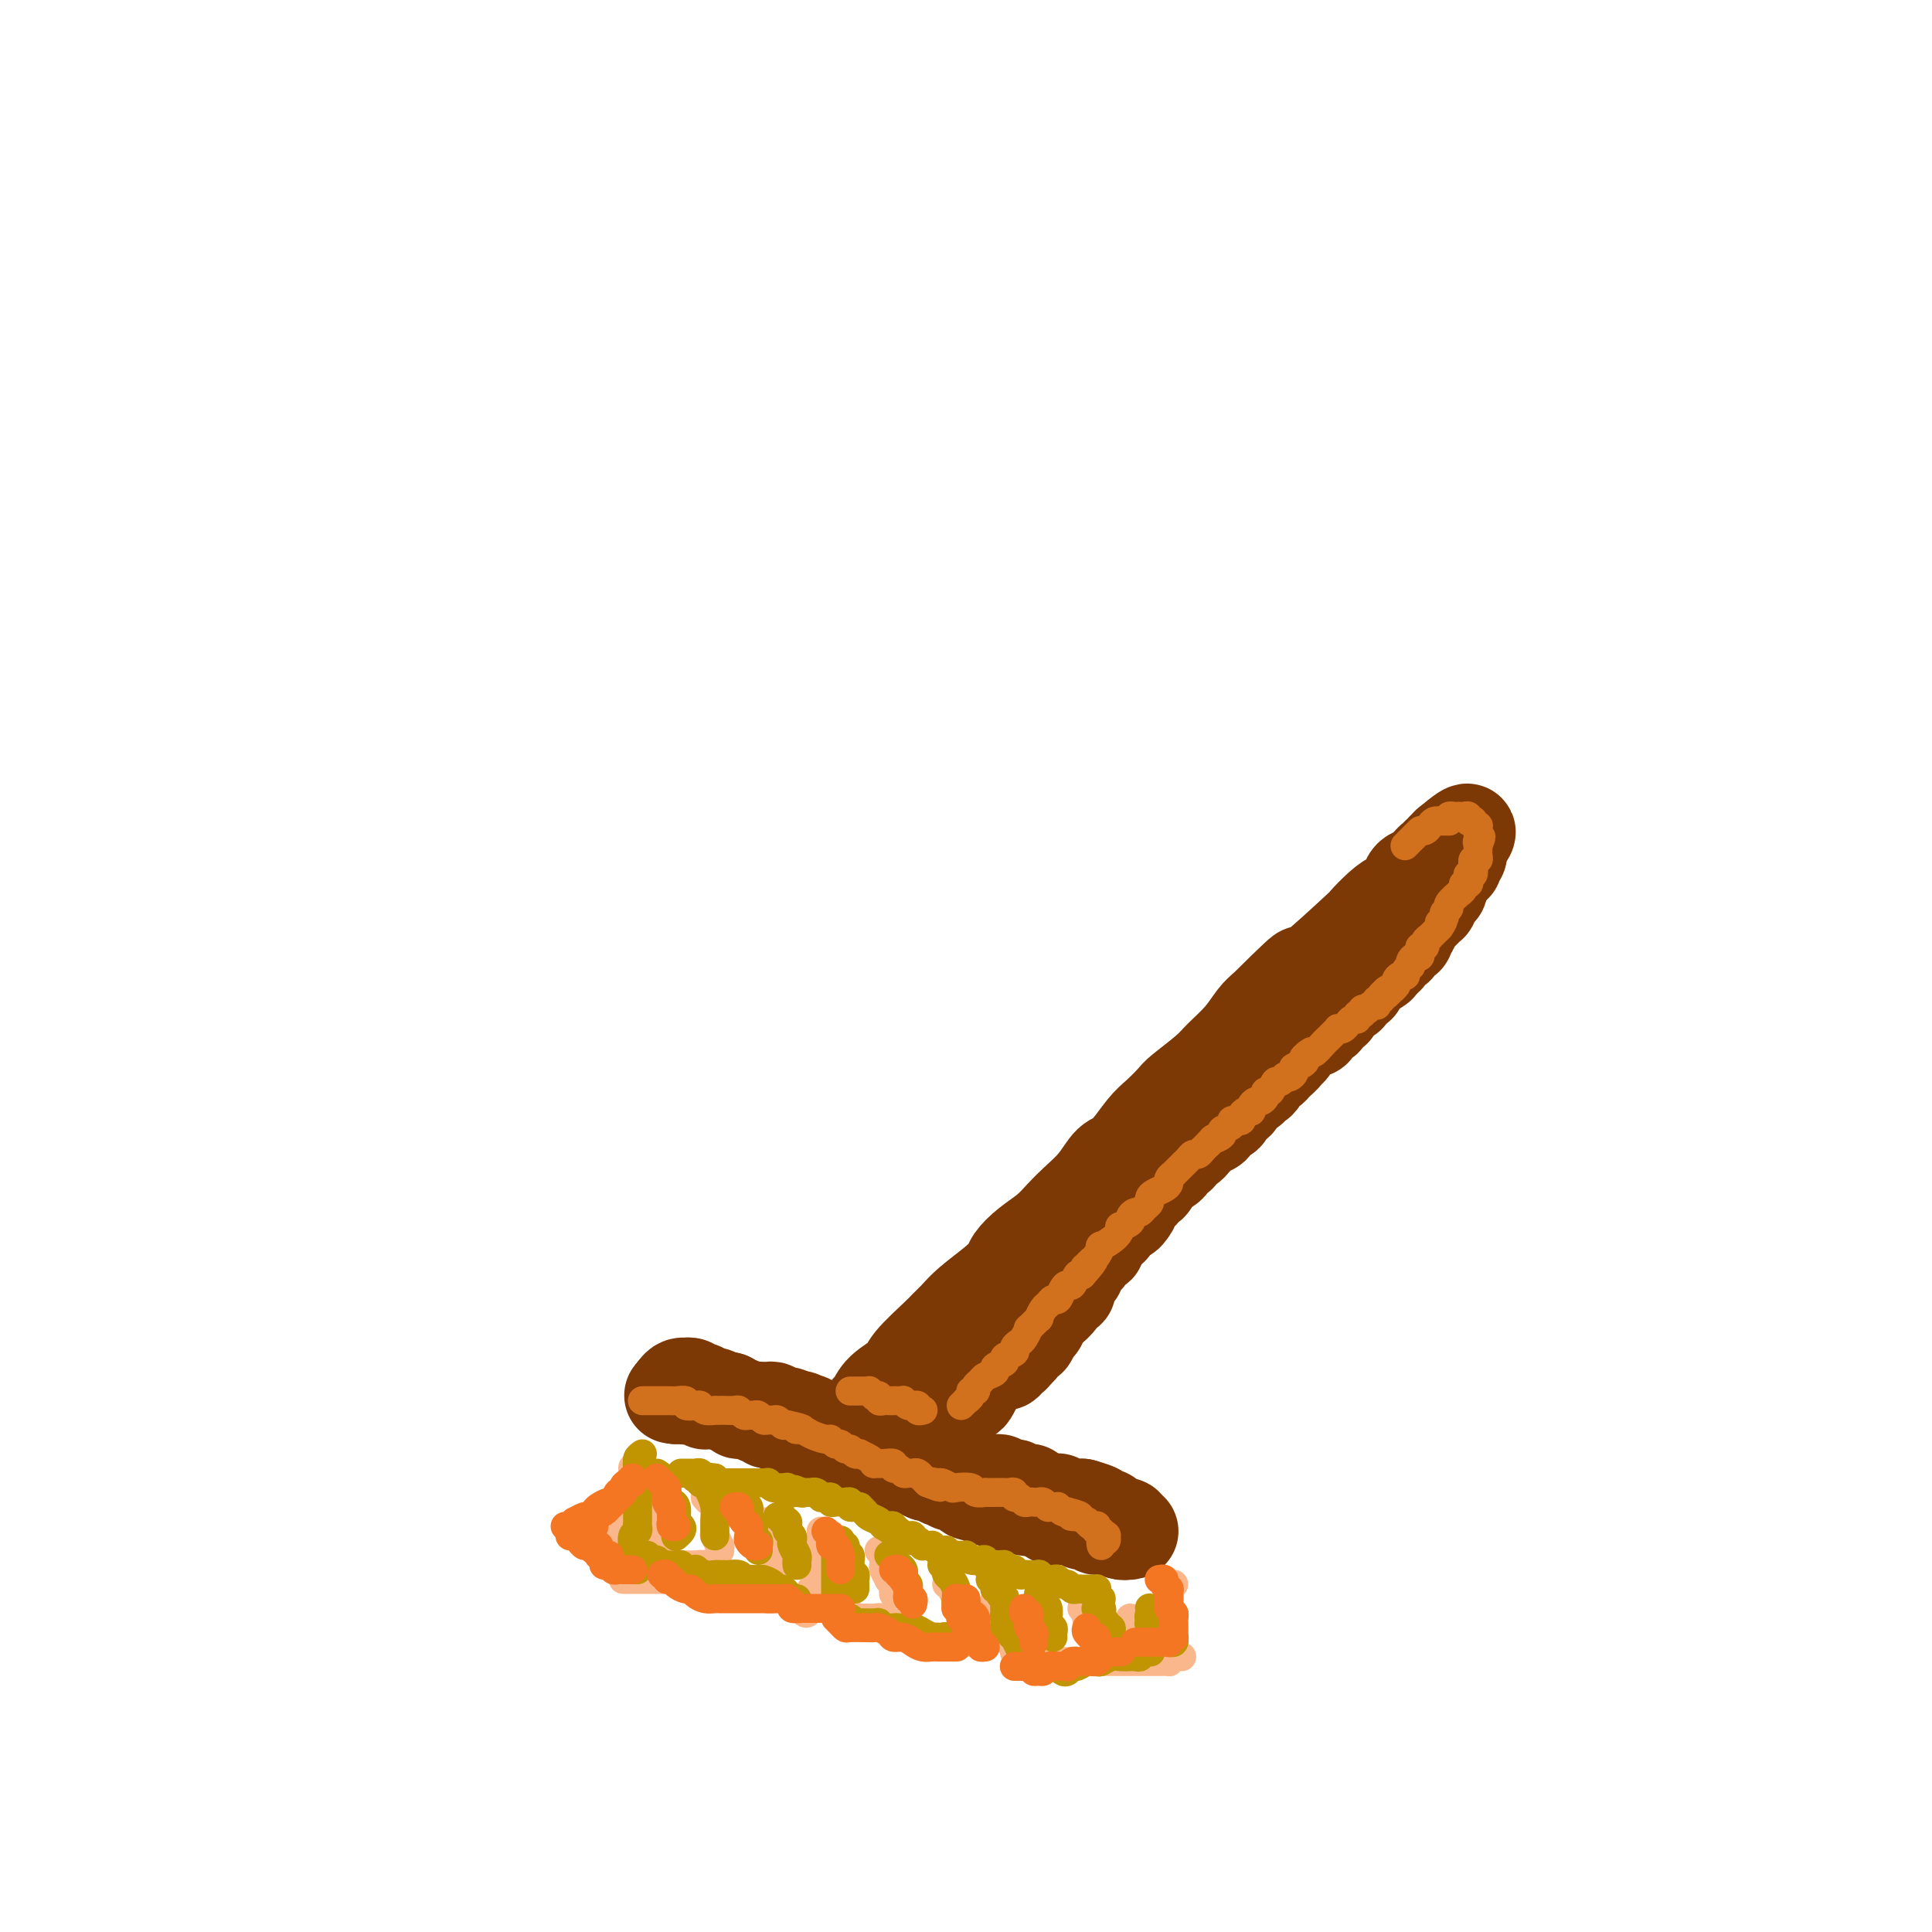 <svg viewBox='0 0 400 400' version='1.1' xmlns='http://www.w3.org/2000/svg' xmlns:xlink='http://www.w3.org/1999/xlink'><g fill='none' stroke='#7C3805' stroke-width='20' stroke-linecap='round' stroke-linejoin='round'><path d='M180,292c0.311,-0.159 0.622,-0.319 1,-1c0.378,-0.681 0.821,-1.884 2,-3c1.179,-1.116 3.092,-2.147 4,-3c0.908,-0.853 0.811,-1.529 2,-3c1.189,-1.471 3.665,-3.737 5,-5c1.335,-1.263 1.528,-1.521 2,-2c0.472,-0.479 1.224,-1.177 2,-2c0.776,-0.823 1.575,-1.771 3,-3c1.425,-1.229 3.477,-2.741 5,-4c1.523,-1.259 2.519,-2.266 3,-3c0.481,-0.734 0.448,-1.196 1,-2c0.552,-0.804 1.687,-1.950 3,-3c1.313,-1.050 2.802,-2.005 4,-3c1.198,-0.995 2.105,-2.031 3,-3c0.895,-0.969 1.780,-1.870 3,-3c1.220,-1.130 2.777,-2.490 4,-4c1.223,-1.510 2.114,-3.171 3,-4c0.886,-0.829 1.767,-0.825 3,-2c1.233,-1.175 2.816,-3.529 4,-5c1.184,-1.471 1.968,-2.059 3,-3c1.032,-0.941 2.314,-2.236 3,-3c0.686,-0.764 0.778,-0.999 2,-2c1.222,-1.001 3.573,-2.768 5,-4c1.427,-1.232 1.929,-1.928 3,-3c1.071,-1.072 2.711,-2.519 4,-4c1.289,-1.481 2.225,-2.994 3,-4c0.775,-1.006 1.387,-1.503 2,-2'/><path d='M262,209c13.344,-13.260 5.703,-4.909 4,-3c-1.703,1.909 2.533,-2.622 4,-4c1.467,-1.378 0.164,0.398 2,-1c1.836,-1.398 6.811,-5.969 9,-8c2.189,-2.031 1.594,-1.521 2,-2c0.406,-0.479 1.814,-1.945 3,-3c1.186,-1.055 2.149,-1.697 3,-2c0.851,-0.303 1.591,-0.267 2,-1c0.409,-0.733 0.487,-2.234 1,-3c0.513,-0.766 1.461,-0.797 2,-1c0.539,-0.203 0.670,-0.576 1,-1c0.330,-0.424 0.859,-0.897 1,-1c0.141,-0.103 -0.107,0.165 0,0c0.107,-0.165 0.569,-0.761 1,-1c0.431,-0.239 0.833,-0.121 1,0c0.167,0.121 0.101,0.243 0,0c-0.101,-0.243 -0.237,-0.852 0,-1c0.237,-0.148 0.847,0.167 1,0c0.153,-0.167 -0.151,-0.814 0,-1c0.151,-0.186 0.757,0.090 1,0c0.243,-0.090 0.121,-0.545 0,-1'/><path d='M300,175c6.330,-5.324 3.157,-1.633 2,0c-1.157,1.633 -0.296,1.207 0,1c0.296,-0.207 0.028,-0.195 0,0c-0.028,0.195 0.185,0.573 0,1c-0.185,0.427 -0.767,0.902 -1,1c-0.233,0.098 -0.118,-0.181 0,0c0.118,0.181 0.238,0.822 0,1c-0.238,0.178 -0.833,-0.106 -1,0c-0.167,0.106 0.095,0.602 0,1c-0.095,0.398 -0.548,0.699 -1,1'/><path d='M299,181c-0.393,1.328 -0.875,1.647 -1,2c-0.125,0.353 0.107,0.738 0,1c-0.107,0.262 -0.555,0.400 -1,1c-0.445,0.600 -0.889,1.663 -1,2c-0.111,0.337 0.111,-0.050 0,0c-0.111,0.050 -0.555,0.539 -1,1c-0.445,0.461 -0.890,0.893 -1,1c-0.110,0.107 0.115,-0.112 0,0c-0.115,0.112 -0.570,0.556 -1,1c-0.430,0.444 -0.833,0.889 -1,1c-0.167,0.111 -0.096,-0.110 0,0c0.096,0.110 0.219,0.551 0,1c-0.219,0.449 -0.780,0.904 -1,1c-0.220,0.096 -0.098,-0.168 0,0c0.098,0.168 0.170,0.767 0,1c-0.170,0.233 -0.584,0.100 -1,0c-0.416,-0.100 -0.833,-0.168 -1,0c-0.167,0.168 -0.082,0.570 0,1c0.082,0.430 0.163,0.886 0,1c-0.163,0.114 -0.569,-0.114 -1,0c-0.431,0.114 -0.885,0.569 -1,1c-0.115,0.431 0.110,0.837 0,1c-0.110,0.163 -0.555,0.081 -1,0'/><path d='M286,198c-2.261,3.091 -1.413,2.320 -1,2c0.413,-0.320 0.390,-0.188 0,0c-0.390,0.188 -1.147,0.433 -2,1c-0.853,0.567 -1.801,1.458 -2,2c-0.199,0.542 0.350,0.737 0,1c-0.350,0.263 -1.600,0.595 -2,1c-0.400,0.405 0.052,0.883 0,1c-0.052,0.117 -0.606,-0.129 -1,0c-0.394,0.129 -0.629,0.631 -1,1c-0.371,0.369 -0.878,0.605 -1,1c-0.122,0.395 0.141,0.951 0,1c-0.141,0.049 -0.687,-0.408 -1,0c-0.313,0.408 -0.394,1.682 -1,2c-0.606,0.318 -1.739,-0.319 -2,0c-0.261,0.319 0.348,1.596 0,2c-0.348,0.404 -1.653,-0.064 -2,0c-0.347,0.064 0.263,0.660 0,1c-0.263,0.340 -1.398,0.423 -2,1c-0.602,0.577 -0.672,1.647 -1,2c-0.328,0.353 -0.914,-0.012 -1,0c-0.086,0.012 0.328,0.402 0,1c-0.328,0.598 -1.397,1.404 -2,2c-0.603,0.596 -0.740,0.982 -1,1c-0.260,0.018 -0.643,-0.332 -1,0c-0.357,0.332 -0.690,1.346 -1,2c-0.310,0.654 -0.599,0.949 -1,1c-0.401,0.051 -0.916,-0.140 -1,0c-0.084,0.140 0.262,0.611 0,1c-0.262,0.389 -1.131,0.694 -2,1'/><path d='M257,226c-4.667,4.814 -1.833,2.848 -1,2c0.833,-0.848 -0.335,-0.578 -1,0c-0.665,0.578 -0.826,1.464 -1,2c-0.174,0.536 -0.361,0.721 -1,1c-0.639,0.279 -1.729,0.652 -2,1c-0.271,0.348 0.278,0.672 0,1c-0.278,0.328 -1.384,0.660 -2,1c-0.616,0.340 -0.742,0.688 -1,1c-0.258,0.312 -0.647,0.590 -1,1c-0.353,0.410 -0.671,0.954 -1,1c-0.329,0.046 -0.669,-0.405 -1,0c-0.331,0.405 -0.652,1.666 -1,2c-0.348,0.334 -0.722,-0.258 -1,0c-0.278,0.258 -0.459,1.365 -1,2c-0.541,0.635 -1.440,0.799 -2,1c-0.560,0.201 -0.779,0.439 -1,1c-0.221,0.561 -0.444,1.446 -1,2c-0.556,0.554 -1.444,0.778 -2,1c-0.556,0.222 -0.779,0.441 -1,1c-0.221,0.559 -0.440,1.459 -1,2c-0.560,0.541 -1.459,0.722 -2,1c-0.541,0.278 -0.722,0.652 -1,1c-0.278,0.348 -0.652,0.671 -1,1c-0.348,0.329 -0.671,0.665 -1,1c-0.329,0.335 -0.666,0.668 -1,1c-0.334,0.332 -0.667,0.662 -1,1c-0.333,0.338 -0.667,0.685 -1,1c-0.333,0.315 -0.667,0.600 -1,1c-0.333,0.400 -0.667,0.915 -1,1c-0.333,0.085 -0.667,-0.262 -1,0c-0.333,0.262 -0.667,1.131 -1,2'/><path d='M222,260c-5.534,5.440 -1.868,2.040 -1,1c0.868,-1.040 -1.063,0.281 -2,1c-0.937,0.719 -0.880,0.835 -1,1c-0.120,0.165 -0.417,0.378 -1,1c-0.583,0.622 -1.453,1.653 -2,2c-0.547,0.347 -0.772,0.010 -1,0c-0.228,-0.010 -0.460,0.307 -1,1c-0.540,0.693 -1.387,1.763 -2,2c-0.613,0.237 -0.990,-0.358 -1,0c-0.010,0.358 0.349,1.668 0,2c-0.349,0.332 -1.404,-0.313 -2,0c-0.596,0.313 -0.732,1.584 -1,2c-0.268,0.416 -0.668,-0.025 -1,0c-0.332,0.025 -0.597,0.515 -1,1c-0.403,0.485 -0.943,0.965 -1,1c-0.057,0.035 0.370,-0.375 0,0c-0.370,0.375 -1.538,1.536 -2,2c-0.462,0.464 -0.219,0.232 0,0c0.219,-0.232 0.413,-0.465 0,0c-0.413,0.465 -1.434,1.627 -2,2c-0.566,0.373 -0.676,-0.045 -1,0c-0.324,0.045 -0.861,0.552 -1,1c-0.139,0.448 0.121,0.837 0,1c-0.121,0.163 -0.624,0.099 -1,0c-0.376,-0.099 -0.626,-0.233 -1,0c-0.374,0.233 -0.871,0.833 -1,1c-0.129,0.167 0.110,-0.100 0,0c-0.110,0.100 -0.568,0.565 -1,1c-0.432,0.435 -0.838,0.838 -1,1c-0.162,0.162 -0.081,0.081 0,0'/><path d='M193,284c-4.663,3.875 -1.822,1.562 -1,1c0.822,-0.562 -0.376,0.627 -1,1c-0.624,0.373 -0.676,-0.071 -1,0c-0.324,0.071 -0.922,0.658 -1,1c-0.078,0.342 0.364,0.438 0,1c-0.364,0.562 -1.532,1.589 -2,2c-0.468,0.411 -0.234,0.205 0,0'/><path d='M140,288c0.304,-0.420 0.607,-0.841 1,-1c0.393,-0.159 0.875,-0.057 1,0c0.125,0.057 -0.106,0.068 0,0c0.106,-0.068 0.550,-0.215 1,0c0.450,0.215 0.907,0.794 1,1c0.093,0.206 -0.178,0.040 0,0c0.178,-0.040 0.803,0.046 1,0c0.197,-0.046 -0.035,-0.223 0,0c0.035,0.223 0.338,0.845 1,1c0.662,0.155 1.683,-0.156 2,0c0.317,0.156 -0.069,0.778 0,1c0.069,0.222 0.595,0.044 1,0c0.405,-0.044 0.690,0.044 1,0c0.310,-0.044 0.645,-0.222 1,0c0.355,0.222 0.729,0.844 1,1c0.271,0.156 0.440,-0.154 1,0c0.560,0.154 1.512,0.772 2,1c0.488,0.228 0.511,0.065 1,0c0.489,-0.065 1.444,-0.033 2,0c0.556,0.033 0.712,0.065 1,0c0.288,-0.065 0.707,-0.227 1,0c0.293,0.227 0.460,0.844 1,1c0.540,0.156 1.453,-0.150 2,0c0.547,0.150 0.728,0.757 1,1c0.272,0.243 0.636,0.121 1,0'/><path d='M165,294c4.107,0.946 1.874,0.310 1,0c-0.874,-0.310 -0.389,-0.293 0,0c0.389,0.293 0.682,0.863 1,1c0.318,0.137 0.663,-0.161 1,0c0.337,0.161 0.668,0.779 1,1c0.332,0.221 0.665,0.045 1,0c0.335,-0.045 0.672,0.039 1,0c0.328,-0.039 0.647,-0.203 1,0c0.353,0.203 0.739,0.771 1,1c0.261,0.229 0.398,0.118 1,0c0.602,-0.118 1.671,-0.242 2,0c0.329,0.242 -0.080,0.849 0,1c0.080,0.151 0.651,-0.153 1,0c0.349,0.153 0.476,0.763 1,1c0.524,0.237 1.445,0.102 2,0c0.555,-0.102 0.744,-0.171 1,0c0.256,0.171 0.579,0.581 1,1c0.421,0.419 0.939,0.847 1,1c0.061,0.153 -0.334,0.031 0,0c0.334,-0.031 1.399,0.030 2,0c0.601,-0.030 0.738,-0.152 1,0c0.262,0.152 0.647,0.577 1,1c0.353,0.423 0.672,0.844 1,1c0.328,0.156 0.665,0.046 1,0c0.335,-0.046 0.667,-0.027 1,0c0.333,0.027 0.667,0.064 1,0c0.333,-0.064 0.667,-0.227 1,0c0.333,0.227 0.667,0.844 1,1c0.333,0.156 0.667,-0.150 1,0c0.333,0.150 0.667,0.757 1,1c0.333,0.243 0.667,0.121 1,0'/><path d='M196,305c4.687,1.718 0.905,0.512 0,0c-0.905,-0.512 1.067,-0.330 2,0c0.933,0.330 0.827,0.806 1,1c0.173,0.194 0.624,0.104 1,0c0.376,-0.104 0.678,-0.224 1,0c0.322,0.224 0.664,0.792 1,1c0.336,0.208 0.667,0.055 1,0c0.333,-0.055 0.667,-0.011 1,0c0.333,0.011 0.666,-0.011 1,0c0.334,0.011 0.668,0.054 1,0c0.332,-0.054 0.663,-0.207 1,0c0.337,0.207 0.680,0.773 1,1c0.320,0.227 0.615,0.114 1,0c0.385,-0.114 0.859,-0.228 1,0c0.141,0.228 -0.050,0.797 0,1c0.050,0.203 0.341,0.039 1,0c0.659,-0.039 1.687,0.046 2,0c0.313,-0.046 -0.089,-0.222 0,0c0.089,0.222 0.667,0.844 1,1c0.333,0.156 0.419,-0.154 1,0c0.581,0.154 1.658,0.772 2,1c0.342,0.228 -0.049,0.065 0,0c0.049,-0.065 0.538,-0.031 1,0c0.462,0.031 0.897,0.061 1,0c0.103,-0.061 -0.126,-0.212 0,0c0.126,0.212 0.607,0.789 1,1c0.393,0.211 0.696,0.057 1,0c0.304,-0.057 0.607,-0.015 1,0c0.393,0.015 0.875,0.004 1,0c0.125,-0.004 -0.107,-0.001 0,0c0.107,0.001 0.554,0.001 1,0'/><path d='M224,312c4.719,1.326 2.518,1.140 2,1c-0.518,-0.140 0.649,-0.235 1,0c0.351,0.235 -0.112,0.799 0,1c0.112,0.201 0.798,0.039 1,0c0.202,-0.039 -0.082,0.046 0,0c0.082,-0.046 0.529,-0.222 1,0c0.471,0.222 0.968,0.843 1,1c0.032,0.157 -0.399,-0.150 0,0c0.399,0.150 1.629,0.758 2,1c0.371,0.242 -0.116,0.117 0,0c0.116,-0.117 0.835,-0.227 1,0c0.165,0.227 -0.225,0.792 0,1c0.225,0.208 1.064,0.059 1,0c-0.064,-0.059 -1.032,-0.030 -2,0'/><path d='M232,317c1.362,0.547 0.767,-0.585 0,-1c-0.767,-0.415 -1.707,-0.111 -2,0c-0.293,0.111 0.061,0.031 0,0c-0.061,-0.031 -0.537,-0.012 -1,0c-0.463,0.012 -0.911,0.017 -1,0c-0.089,-0.017 0.182,-0.057 0,0c-0.182,0.057 -0.819,0.211 -1,0c-0.181,-0.211 0.092,-0.788 0,-1c-0.092,-0.212 -0.550,-0.061 -1,0c-0.450,0.061 -0.894,0.030 -1,0c-0.106,-0.030 0.125,-0.061 0,0c-0.125,0.061 -0.607,0.212 -1,0c-0.393,-0.212 -0.696,-0.789 -1,-1c-0.304,-0.211 -0.607,-0.056 -1,0c-0.393,0.056 -0.875,0.015 -1,0c-0.125,-0.015 0.107,-0.003 0,0c-0.107,0.003 -0.555,-0.003 -1,0c-0.445,0.003 -0.889,0.016 -1,0c-0.111,-0.016 0.111,-0.061 0,0c-0.111,0.061 -0.556,0.226 -1,0c-0.444,-0.226 -0.889,-0.845 -1,-1c-0.111,-0.155 0.111,0.155 0,0c-0.111,-0.155 -0.555,-0.773 -1,-1c-0.445,-0.227 -0.893,-0.061 -1,0c-0.107,0.061 0.125,0.016 0,0c-0.125,-0.016 -0.607,-0.005 -1,0c-0.393,0.005 -0.696,0.002 -1,0'/><path d='M213,312c-2.890,-0.790 -0.616,-0.264 0,0c0.616,0.264 -0.426,0.267 -1,0c-0.574,-0.267 -0.680,-0.803 -1,-1c-0.320,-0.197 -0.856,-0.053 -1,0c-0.144,0.053 0.102,0.015 0,0c-0.102,-0.015 -0.552,-0.008 -1,0c-0.448,0.008 -0.893,0.016 -1,0c-0.107,-0.016 0.125,-0.056 0,0c-0.125,0.056 -0.607,0.207 -1,0c-0.393,-0.207 -0.696,-0.774 -1,-1c-0.304,-0.226 -0.607,-0.113 -1,0c-0.393,0.113 -0.875,0.226 -1,0c-0.125,-0.226 0.107,-0.792 0,-1c-0.107,-0.208 -0.554,-0.059 -1,0c-0.446,0.059 -0.893,0.026 -1,0c-0.107,-0.026 0.125,-0.045 0,0c-0.125,0.045 -0.607,0.155 -1,0c-0.393,-0.155 -0.697,-0.577 -1,-1c-0.303,-0.423 -0.606,-0.849 -1,-1c-0.394,-0.151 -0.880,-0.027 -1,0c-0.120,0.027 0.126,-0.044 0,0c-0.126,0.044 -0.625,0.204 -1,0c-0.375,-0.204 -0.625,-0.773 -1,-1c-0.375,-0.227 -0.874,-0.113 -1,0c-0.126,0.113 0.121,0.226 0,0c-0.121,-0.226 -0.609,-0.792 -1,-1c-0.391,-0.208 -0.683,-0.060 -1,0c-0.317,0.060 -0.658,0.030 -1,0'/><path d='M192,305c-3.201,-1.305 -0.702,-1.068 0,-1c0.702,0.068 -0.393,-0.035 -1,0c-0.607,0.035 -0.727,0.206 -1,0c-0.273,-0.206 -0.698,-0.790 -1,-1c-0.302,-0.210 -0.480,-0.046 -1,0c-0.520,0.046 -1.382,-0.026 -2,0c-0.618,0.026 -0.993,0.150 -1,0c-0.007,-0.150 0.353,-0.575 0,-1c-0.353,-0.425 -1.418,-0.849 -2,-1c-0.582,-0.151 -0.681,-0.030 -1,0c-0.319,0.030 -0.859,-0.030 -1,0c-0.141,0.030 0.117,0.151 0,0c-0.117,-0.151 -0.609,-0.575 -1,-1c-0.391,-0.425 -0.682,-0.850 -1,-1c-0.318,-0.150 -0.663,-0.027 -1,0c-0.337,0.027 -0.668,-0.044 -1,0c-0.332,0.044 -0.666,0.204 -1,0c-0.334,-0.204 -0.667,-0.773 -1,-1c-0.333,-0.227 -0.667,-0.113 -1,0c-0.333,0.113 -0.666,0.226 -1,0c-0.334,-0.226 -0.668,-0.792 -1,-1c-0.332,-0.208 -0.661,-0.060 -1,0c-0.339,0.060 -0.687,0.030 -1,0c-0.313,-0.030 -0.591,-0.061 -1,0c-0.409,0.061 -0.950,0.212 -1,0c-0.050,-0.212 0.390,-0.789 0,-1c-0.390,-0.211 -1.610,-0.057 -2,0c-0.390,0.057 0.049,0.015 0,0c-0.049,-0.015 -0.585,-0.004 -1,0c-0.415,0.004 -0.707,0.002 -1,0'/><path d='M164,296c-4.263,-1.615 -0.921,-1.151 0,-1c0.921,0.151 -0.580,-0.011 -1,0c-0.420,0.011 0.242,0.195 0,0c-0.242,-0.195 -1.388,-0.771 -2,-1c-0.612,-0.229 -0.690,-0.113 -1,0c-0.310,0.113 -0.853,0.223 -1,0c-0.147,-0.223 0.101,-0.778 0,-1c-0.101,-0.222 -0.553,-0.112 -1,0c-0.447,0.112 -0.890,0.226 -1,0c-0.110,-0.226 0.111,-0.793 0,-1c-0.111,-0.207 -0.556,-0.054 -1,0c-0.444,0.054 -0.889,0.011 -1,0c-0.111,-0.011 0.111,0.012 0,0c-0.111,-0.012 -0.555,-0.060 -1,0c-0.445,0.060 -0.893,0.226 -1,0c-0.107,-0.226 0.125,-0.845 0,-1c-0.125,-0.155 -0.607,0.155 -1,0c-0.393,-0.155 -0.696,-0.773 -1,-1c-0.304,-0.227 -0.607,-0.061 -1,0c-0.393,0.061 -0.875,0.016 -1,0c-0.125,-0.016 0.107,-0.005 0,0c-0.107,0.005 -0.554,0.002 -1,0'/><path d='M148,290c-2.432,-0.929 -0.511,-0.253 0,0c0.511,0.253 -0.389,0.082 -1,0c-0.611,-0.082 -0.934,-0.075 -1,0c-0.066,0.075 0.123,0.216 0,0c-0.123,-0.216 -0.559,-0.790 -1,-1c-0.441,-0.210 -0.888,-0.055 -1,0c-0.112,0.055 0.111,0.011 0,0c-0.111,-0.011 -0.555,0.010 -1,0c-0.445,-0.010 -0.890,-0.052 -1,0c-0.110,0.052 0.115,0.200 0,0c-0.115,-0.200 -0.569,-0.746 -1,-1c-0.431,-0.254 -0.837,-0.215 -1,0c-0.163,0.215 -0.081,0.608 0,1'/><path d='M140,289c-1.333,-0.167 -0.667,-0.083 0,0'/><path d='M191,299c-0.078,-0.873 -0.155,-1.746 0,-2c0.155,-0.254 0.543,0.110 1,0c0.457,-0.110 0.982,-0.694 1,-1c0.018,-0.306 -0.472,-0.334 0,-1c0.472,-0.666 1.905,-1.970 3,-3c1.095,-1.030 1.853,-1.787 2,-2c0.147,-0.213 -0.316,0.116 0,0c0.316,-0.116 1.410,-0.678 2,-1c0.590,-0.322 0.676,-0.406 1,-1c0.324,-0.594 0.885,-1.699 1,-2c0.115,-0.301 -0.215,0.204 0,0c0.215,-0.204 0.976,-1.115 2,-2c1.024,-0.885 2.312,-1.744 3,-2c0.688,-0.256 0.777,0.090 1,0c0.223,-0.090 0.581,-0.615 1,-1c0.419,-0.385 0.900,-0.629 1,-1c0.100,-0.371 -0.180,-0.869 0,-1c0.180,-0.131 0.819,0.106 1,0c0.181,-0.106 -0.096,-0.554 0,-1c0.096,-0.446 0.564,-0.889 1,-1c0.436,-0.111 0.839,0.111 1,0c0.161,-0.111 0.081,-0.556 0,-1'/><path d='M213,276c3.563,-3.734 1.470,-1.568 1,-1c-0.470,0.568 0.682,-0.463 1,-1c0.318,-0.537 -0.199,-0.579 0,-1c0.199,-0.421 1.115,-1.222 2,-2c0.885,-0.778 1.740,-1.533 2,-2c0.260,-0.467 -0.074,-0.646 0,-1c0.074,-0.354 0.555,-0.882 1,-1c0.445,-0.118 0.854,0.176 1,0c0.146,-0.176 0.029,-0.820 0,-1c-0.029,-0.180 0.031,0.106 0,0c-0.031,-0.106 -0.153,-0.602 0,-1c0.153,-0.398 0.580,-0.698 1,-1c0.420,-0.302 0.834,-0.606 1,-1c0.166,-0.394 0.083,-0.879 0,-1c-0.083,-0.121 -0.168,0.121 0,0c0.168,-0.121 0.589,-0.606 1,-1c0.411,-0.394 0.813,-0.697 1,-1c0.187,-0.303 0.159,-0.607 0,-1c-0.159,-0.393 -0.450,-0.874 0,-1c0.450,-0.126 1.640,0.102 2,0c0.360,-0.102 -0.110,-0.533 0,-1c0.110,-0.467 0.799,-0.970 1,-1c0.201,-0.030 -0.087,0.413 0,0c0.087,-0.413 0.548,-1.683 1,-2c0.452,-0.317 0.894,0.317 1,0c0.106,-0.317 -0.125,-1.585 0,-2c0.125,-0.415 0.607,0.024 1,0c0.393,-0.024 0.696,-0.512 1,-1'/><path d='M232,251c3.102,-3.814 1.356,-0.848 1,0c-0.356,0.848 0.678,-0.422 1,-1c0.322,-0.578 -0.068,-0.465 0,-1c0.068,-0.535 0.595,-1.719 1,-2c0.405,-0.281 0.687,0.342 1,0c0.313,-0.342 0.656,-1.650 1,-2c0.344,-0.350 0.688,0.257 1,0c0.312,-0.257 0.590,-1.378 1,-2c0.410,-0.622 0.950,-0.744 1,-1c0.050,-0.256 -0.390,-0.646 0,-1c0.390,-0.354 1.611,-0.674 2,-1c0.389,-0.326 -0.054,-0.660 0,-1c0.054,-0.340 0.606,-0.686 1,-1c0.394,-0.314 0.630,-0.595 1,-1c0.370,-0.405 0.872,-0.935 1,-1c0.128,-0.065 -0.119,0.334 0,0c0.119,-0.334 0.604,-1.400 1,-2c0.396,-0.600 0.701,-0.733 1,-1c0.299,-0.267 0.591,-0.667 1,-1c0.409,-0.333 0.936,-0.600 1,-1c0.064,-0.400 -0.334,-0.935 0,-1c0.334,-0.065 1.399,0.338 2,0c0.601,-0.338 0.739,-1.417 1,-2c0.261,-0.583 0.646,-0.668 1,-1c0.354,-0.332 0.677,-0.910 1,-1c0.323,-0.090 0.646,0.308 1,0c0.354,-0.308 0.738,-1.323 1,-2c0.262,-0.677 0.400,-1.017 1,-1c0.600,0.017 1.662,0.389 2,0c0.338,-0.389 -0.046,-1.540 0,-2c0.046,-0.460 0.523,-0.230 1,0'/><path d='M260,221c4.490,-5.046 1.714,-2.660 1,-2c-0.714,0.660 0.633,-0.404 1,-1c0.367,-0.596 -0.248,-0.723 0,-1c0.248,-0.277 1.358,-0.705 2,-1c0.642,-0.295 0.816,-0.456 1,-1c0.184,-0.544 0.379,-1.469 1,-2c0.621,-0.531 1.669,-0.668 2,-1c0.331,-0.332 -0.055,-0.860 0,-1c0.055,-0.140 0.551,0.106 1,0c0.449,-0.106 0.852,-0.564 1,-1c0.148,-0.436 0.040,-0.848 0,-1c-0.040,-0.152 -0.011,-0.043 0,0c0.011,0.043 0.006,0.022 0,0'/></g>
<g fill='none' stroke='#FBB78C' stroke-width='6' stroke-linecap='round' stroke-linejoin='round'><path d='M132,303c-0.111,0.447 -0.222,0.893 0,1c0.222,0.107 0.778,-0.126 1,0c0.222,0.126 0.112,0.611 0,1c-0.112,0.389 -0.226,0.682 0,1c0.226,0.318 0.792,0.663 1,1c0.208,0.337 0.060,0.668 0,1c-0.060,0.332 -0.030,0.666 0,1c0.030,0.334 0.060,0.667 0,1c-0.060,0.333 -0.208,0.666 0,1c0.208,0.334 0.774,0.668 1,1c0.226,0.332 0.113,0.663 0,1c-0.113,0.337 -0.226,0.682 0,1c0.226,0.318 0.793,0.611 1,1c0.207,0.389 0.056,0.874 0,1c-0.056,0.126 -0.015,-0.106 0,0c0.015,0.106 0.004,0.551 0,1c-0.004,0.449 -0.001,0.904 0,1c0.001,0.096 0.000,-0.166 0,0c-0.000,0.166 -0.000,0.762 0,1c0.000,0.238 0.000,0.119 0,0'/><path d='M138,323c-0.078,0.423 -0.157,0.845 0,1c0.157,0.155 0.549,0.041 1,0c0.451,-0.041 0.961,-0.011 1,0c0.039,0.011 -0.392,0.003 0,0c0.392,-0.003 1.605,-0.000 2,0c0.395,0.000 -0.030,-0.001 0,0c0.030,0.001 0.515,0.004 1,0c0.485,-0.004 0.970,-0.016 1,0c0.030,0.016 -0.396,0.061 0,0c0.396,-0.061 1.613,-0.227 2,0c0.387,0.227 -0.056,0.846 0,1c0.056,0.154 0.611,-0.156 1,0c0.389,0.156 0.611,0.778 1,1c0.389,0.222 0.944,0.046 1,0c0.056,-0.046 -0.388,0.040 0,0c0.388,-0.040 1.606,-0.207 2,0c0.394,0.207 -0.038,0.786 0,1c0.038,0.214 0.545,0.061 1,0c0.455,-0.061 0.857,-0.030 1,0c0.143,0.030 0.028,0.060 0,0c-0.028,-0.060 0.031,-0.209 0,0c-0.031,0.209 -0.153,0.778 0,1c0.153,0.222 0.580,0.098 1,0c0.420,-0.098 0.834,-0.171 1,0c0.166,0.171 0.083,0.585 0,1'/><path d='M155,329c2.586,0.945 0.552,0.306 0,0c-0.552,-0.306 0.378,-0.279 1,0c0.622,0.279 0.936,0.811 1,1c0.064,0.189 -0.123,0.037 0,0c0.123,-0.037 0.555,0.043 1,0c0.445,-0.043 0.903,-0.207 1,0c0.097,0.207 -0.166,0.787 0,1c0.166,0.213 0.762,0.061 1,0c0.238,-0.061 0.119,-0.030 0,0'/><path d='M166,333c0.309,0.559 0.618,1.117 1,1c0.382,-0.117 0.838,-0.910 1,-1c0.162,-0.090 0.029,0.523 0,0c-0.029,-0.523 0.045,-2.180 0,-3c-0.045,-0.820 -0.208,-0.801 0,-1c0.208,-0.199 0.788,-0.616 1,-1c0.212,-0.384 0.057,-0.734 0,-1c-0.057,-0.266 -0.015,-0.449 0,-1c0.015,-0.551 0.004,-1.471 0,-2c-0.004,-0.529 -0.002,-0.667 0,-1c0.002,-0.333 0.004,-0.863 0,-1c-0.004,-0.137 -0.015,0.117 0,0c0.015,-0.117 0.057,-0.605 0,-1c-0.057,-0.395 -0.211,-0.698 0,-1c0.211,-0.302 0.789,-0.603 1,-1c0.211,-0.397 0.057,-0.890 0,-1c-0.057,-0.110 -0.015,0.163 0,0c0.015,-0.163 0.004,-0.761 0,-1c-0.004,-0.239 -0.002,-0.120 0,0'/><path d='M175,334c0.447,-0.113 0.893,-0.226 1,0c0.107,0.226 -0.126,0.793 0,1c0.126,0.207 0.610,0.056 1,0c0.390,-0.056 0.685,-0.016 1,0c0.315,0.016 0.650,0.008 1,0c0.350,-0.008 0.715,-0.017 1,0c0.285,0.017 0.491,0.061 1,0c0.509,-0.061 1.320,-0.228 2,0c0.680,0.228 1.229,0.850 2,1c0.771,0.150 1.765,-0.171 2,0c0.235,0.171 -0.288,0.834 0,1c0.288,0.166 1.386,-0.166 2,0c0.614,0.166 0.742,0.828 1,1c0.258,0.172 0.646,-0.146 1,0c0.354,0.146 0.673,0.757 1,1c0.327,0.243 0.660,0.118 1,0c0.340,-0.118 0.686,-0.228 1,0c0.314,0.228 0.595,0.793 1,1c0.405,0.207 0.935,0.057 1,0c0.065,-0.057 -0.334,-0.019 0,0c0.334,0.019 1.400,0.019 2,0c0.600,-0.019 0.735,-0.058 1,0c0.265,0.058 0.659,0.212 1,0c0.341,-0.212 0.627,-0.789 1,-1c0.373,-0.211 0.832,-0.057 1,0c0.168,0.057 0.045,0.015 0,0c-0.045,-0.015 -0.013,-0.004 0,0c0.013,0.004 0.006,0.002 0,0'/><path d='M206,331c-0.111,0.447 -0.222,0.894 0,1c0.222,0.106 0.777,-0.130 1,0c0.223,0.130 0.112,0.626 0,1c-0.112,0.374 -0.227,0.625 0,1c0.227,0.375 0.797,0.874 1,1c0.203,0.126 0.041,-0.121 0,0c-0.041,0.121 0.041,0.609 0,1c-0.041,0.391 -0.203,0.683 0,1c0.203,0.317 0.772,0.658 1,1c0.228,0.342 0.114,0.684 0,1c-0.114,0.316 -0.227,0.607 0,1c0.227,0.393 0.793,0.889 1,1c0.207,0.111 0.056,-0.162 0,0c-0.056,0.162 -0.016,0.761 0,1c0.016,0.239 0.008,0.120 0,0'/><path d='M214,343c0.323,0.423 0.645,0.845 1,1c0.355,0.155 0.741,0.041 1,0c0.259,-0.041 0.389,-0.011 1,0c0.611,0.011 1.703,0.003 2,0c0.297,-0.003 -0.202,-0.001 0,0c0.202,0.001 1.106,0.000 2,0c0.894,-0.000 1.779,-0.000 2,0c0.221,0.000 -0.221,0.000 0,0c0.221,-0.000 1.106,-0.000 2,0c0.894,0.000 1.798,0.000 2,0c0.202,-0.000 -0.297,-0.000 0,0c0.297,0.000 1.389,0.000 2,0c0.611,-0.000 0.741,-0.000 1,0c0.259,0.000 0.646,-0.000 1,0c0.354,0.000 0.676,0.000 1,0c0.324,-0.000 0.651,-0.000 1,0c0.349,0.000 0.720,0.000 1,0c0.280,-0.000 0.470,-0.000 1,0c0.530,0.000 1.400,0.000 2,0c0.600,-0.000 0.931,-0.000 1,0c0.069,0.000 -0.122,0.000 0,0c0.122,-0.000 0.558,-0.000 1,0c0.442,0.000 0.889,0.001 1,0c0.111,-0.001 -0.114,-0.003 0,0c0.114,0.003 0.567,0.011 1,0c0.433,-0.011 0.847,-0.041 1,0c0.153,0.041 0.044,0.155 0,0c-0.044,-0.155 -0.022,-0.577 0,-1'/><path d='M242,343c4.667,0.000 2.333,0.000 0,0'/><path d='M243,328c-0.423,0.341 -0.845,0.683 -1,1c-0.155,0.317 -0.041,0.610 0,1c0.041,0.390 0.011,0.878 0,1c-0.011,0.122 -0.003,-0.121 0,0c0.003,0.121 0.001,0.606 0,1c-0.001,0.394 -0.000,0.697 0,1c0.000,0.303 0.000,0.606 0,1c-0.000,0.394 -0.000,0.879 0,1c0.000,0.121 0.000,-0.121 0,0c-0.000,0.121 -0.001,0.607 0,1c0.001,0.393 0.002,0.694 0,1c-0.002,0.306 -0.008,0.618 0,1c0.008,0.382 0.030,0.834 0,1c-0.030,0.166 -0.111,0.044 0,0c0.111,-0.044 0.415,-0.012 0,0c-0.415,0.012 -1.547,0.003 -2,0c-0.453,-0.003 -0.226,-0.002 0,0'/><path d='M131,304c0.000,-0.119 0.000,-0.238 0,0c-0.000,0.238 -0.000,0.832 0,1c0.000,0.168 0.001,-0.092 0,0c-0.001,0.092 -0.004,0.535 0,1c0.004,0.465 0.016,0.951 0,1c-0.016,0.049 -0.061,-0.338 0,0c0.061,0.338 0.227,1.400 0,2c-0.227,0.600 -0.846,0.738 -1,1c-0.154,0.262 0.156,0.648 0,1c-0.156,0.352 -0.777,0.672 -1,1c-0.223,0.328 -0.046,0.665 0,1c0.046,0.335 -0.039,0.667 0,1c0.039,0.333 0.203,0.667 0,1c-0.203,0.333 -0.772,0.667 -1,1c-0.228,0.333 -0.114,0.666 0,1c0.114,0.334 0.227,0.668 0,1c-0.227,0.332 -0.793,0.663 -1,1c-0.207,0.337 -0.056,0.682 0,1c0.056,0.318 0.015,0.611 0,1c-0.015,0.389 -0.004,0.875 0,1c0.004,0.125 0.001,-0.110 0,0c-0.001,0.110 -0.000,0.566 0,1c0.000,0.434 0.000,0.848 0,1c-0.000,0.152 -0.000,0.044 0,0c0.000,-0.044 0.000,-0.022 0,0'/><path d='M129,327c0.303,-0.000 0.606,-0.000 1,0c0.394,0.000 0.880,0.000 1,0c0.120,-0.000 -0.126,-0.000 0,0c0.126,0.000 0.625,0.000 1,0c0.375,-0.000 0.625,-0.000 1,0c0.375,0.000 0.874,0.000 1,0c0.126,-0.000 -0.119,-0.000 0,0c0.119,0.000 0.604,0.000 1,0c0.396,-0.000 0.702,-0.000 1,0c0.298,0.000 0.587,0.000 1,0c0.413,-0.000 0.951,-0.000 1,0c0.049,0.000 -0.389,0.000 0,0c0.389,-0.000 1.606,-0.001 2,0c0.394,0.001 -0.035,0.004 0,0c0.035,-0.004 0.534,-0.016 1,0c0.466,0.016 0.898,0.061 1,0c0.102,-0.061 -0.126,-0.226 0,0c0.126,0.226 0.607,0.845 1,1c0.393,0.155 0.696,-0.154 1,0c0.304,0.154 0.607,0.770 1,1c0.393,0.230 0.876,0.076 1,0c0.124,-0.076 -0.111,-0.072 0,0c0.111,0.072 0.568,0.212 1,0c0.432,-0.212 0.838,-0.775 1,-1c0.162,-0.225 0.081,-0.113 0,0'/><path d='M146,310c0.309,0.366 0.619,0.731 1,1c0.381,0.269 0.834,0.440 1,1c0.166,0.560 0.043,1.507 0,2c-0.043,0.493 -0.008,0.532 0,1c0.008,0.468 -0.012,1.364 0,2c0.012,0.636 0.056,1.011 0,1c-0.056,-0.011 -0.211,-0.409 0,0c0.211,0.409 0.789,1.625 1,2c0.211,0.375 0.057,-0.091 0,0c-0.057,0.091 -0.016,0.740 0,1c0.016,0.260 0.008,0.130 0,0'/><path d='M159,315c-0.114,0.415 -0.228,0.831 0,1c0.228,0.169 0.797,0.092 1,0c0.203,-0.092 0.040,-0.198 0,0c-0.040,0.198 0.042,0.702 0,1c-0.042,0.298 -0.207,0.391 0,1c0.207,0.609 0.788,1.735 1,2c0.212,0.265 0.057,-0.332 0,0c-0.057,0.332 -0.015,1.591 0,2c0.015,0.409 0.004,-0.034 0,0c-0.004,0.034 -0.001,0.545 0,1c0.001,0.455 0.000,0.854 0,1c-0.000,0.146 -0.000,0.039 0,0c0.000,-0.039 0.000,-0.011 0,0c-0.000,0.011 -0.000,0.006 0,0'/><path d='M182,321c0.425,0.480 0.850,0.959 1,1c0.150,0.041 0.025,-0.358 0,0c-0.025,0.358 0.050,1.472 0,2c-0.050,0.528 -0.224,0.470 0,1c0.224,0.530 0.844,1.648 1,2c0.156,0.352 -0.154,-0.063 0,0c0.154,0.063 0.773,0.605 1,1c0.227,0.395 0.061,0.645 0,1c-0.061,0.355 -0.017,0.816 0,1c0.017,0.184 0.009,0.092 0,0'/><path d='M196,328c0.312,0.181 0.623,0.363 1,1c0.377,0.637 0.818,1.730 1,2c0.182,0.270 0.105,-0.282 0,0c-0.105,0.282 -0.238,1.400 0,2c0.238,0.600 0.848,0.683 1,1c0.152,0.317 -0.155,0.869 0,1c0.155,0.131 0.773,-0.157 1,0c0.227,0.157 0.065,0.759 0,1c-0.065,0.241 -0.032,0.120 0,0'/><path d='M224,333c0.422,-0.123 0.844,-0.245 1,0c0.156,0.245 0.044,0.858 0,1c-0.044,0.142 -0.022,-0.187 0,0c0.022,0.187 0.044,0.891 0,1c-0.044,0.109 -0.156,-0.377 0,0c0.156,0.377 0.578,1.616 1,2c0.422,0.384 0.844,-0.089 1,0c0.156,0.089 0.044,0.740 0,1c-0.044,0.260 -0.022,0.130 0,0'/><path d='M234,335c0.000,0.310 0.000,0.619 0,1c0.000,0.381 0.000,0.833 0,1c-0.000,0.167 0.000,0.048 0,0c0.000,-0.048 0.000,-0.024 0,0'/></g>
<g fill='none' stroke='#D2711D' stroke-width='6' stroke-linecap='round' stroke-linejoin='round'><path d='M176,288c0.840,0.000 1.679,0.000 2,0c0.321,-0.000 0.123,-0.001 0,0c-0.123,0.001 -0.173,0.004 0,0c0.173,-0.004 0.567,-0.015 1,0c0.433,0.015 0.905,0.056 1,0c0.095,-0.056 -0.185,-0.207 0,0c0.185,0.207 0.837,0.774 1,1c0.163,0.226 -0.164,0.113 0,0c0.164,-0.113 0.817,-0.226 1,0c0.183,0.226 -0.106,0.793 0,1c0.106,0.207 0.607,0.056 1,0c0.393,-0.056 0.679,-0.016 1,0c0.321,0.016 0.677,0.008 1,0c0.323,-0.008 0.612,-0.016 1,0c0.388,0.016 0.873,0.057 1,0c0.127,-0.057 -0.106,-0.212 0,0c0.106,0.212 0.549,0.793 1,1c0.451,0.207 0.909,0.041 1,0c0.091,-0.041 -0.186,0.041 0,0c0.186,-0.041 0.833,-0.207 1,0c0.167,0.207 -0.147,0.786 0,1c0.147,0.214 0.756,0.061 1,0c0.244,-0.061 0.122,-0.031 0,0'/><path d='M199,291c0.455,-0.444 0.911,-0.889 1,-1c0.089,-0.111 -0.187,0.111 0,0c0.187,-0.111 0.838,-0.554 1,-1c0.162,-0.446 -0.165,-0.893 0,-1c0.165,-0.107 0.823,0.126 1,0c0.177,-0.126 -0.126,-0.611 0,-1c0.126,-0.389 0.683,-0.682 1,-1c0.317,-0.318 0.394,-0.663 1,-1c0.606,-0.337 1.739,-0.668 2,-1c0.261,-0.332 -0.351,-0.666 0,-1c0.351,-0.334 1.666,-0.667 2,-1c0.334,-0.333 -0.314,-0.665 0,-1c0.314,-0.335 1.591,-0.672 2,-1c0.409,-0.328 -0.050,-0.646 0,-1c0.050,-0.354 0.610,-0.744 1,-1c0.390,-0.256 0.612,-0.378 1,-1c0.388,-0.622 0.944,-1.743 1,-2c0.056,-0.257 -0.388,0.349 0,0c0.388,-0.349 1.610,-1.653 2,-2c0.390,-0.347 -0.050,0.263 0,0c0.050,-0.263 0.591,-1.397 1,-2c0.409,-0.603 0.687,-0.674 1,-1c0.313,-0.326 0.661,-0.909 1,-1c0.339,-0.091 0.668,0.308 1,0c0.332,-0.308 0.666,-1.323 1,-2c0.334,-0.677 0.667,-1.017 1,-1c0.333,0.017 0.667,0.389 1,0c0.333,-0.389 0.667,-1.540 1,-2c0.333,-0.460 0.667,-0.230 1,0'/><path d='M224,264c4.107,-4.644 1.876,-2.755 1,-2c-0.876,0.755 -0.395,0.376 0,0c0.395,-0.376 0.704,-0.747 1,-1c0.296,-0.253 0.577,-0.387 1,-1c0.423,-0.613 0.987,-1.704 1,-2c0.013,-0.296 -0.525,0.205 0,0c0.525,-0.205 2.112,-1.115 3,-2c0.888,-0.885 1.078,-1.744 1,-2c-0.078,-0.256 -0.424,0.090 0,0c0.424,-0.090 1.619,-0.615 2,-1c0.381,-0.385 -0.052,-0.628 0,-1c0.052,-0.372 0.588,-0.873 1,-1c0.412,-0.127 0.701,0.121 1,0c0.299,-0.121 0.608,-0.610 1,-1c0.392,-0.390 0.865,-0.682 1,-1c0.135,-0.318 -0.070,-0.662 0,-1c0.070,-0.338 0.415,-0.669 1,-1c0.585,-0.331 1.410,-0.662 2,-1c0.590,-0.338 0.945,-0.682 1,-1c0.055,-0.318 -0.192,-0.611 0,-1c0.192,-0.389 0.821,-0.874 1,-1c0.179,-0.126 -0.093,0.107 0,0c0.093,-0.107 0.550,-0.554 1,-1c0.450,-0.446 0.894,-0.889 1,-1c0.106,-0.111 -0.126,0.111 0,0c0.126,-0.111 0.611,-0.556 1,-1c0.389,-0.444 0.682,-0.889 1,-1c0.318,-0.111 0.662,0.111 1,0c0.338,-0.111 0.669,-0.556 1,-1'/><path d='M249,238c4.024,-4.185 1.584,-1.646 1,-1c-0.584,0.646 0.689,-0.600 1,-1c0.311,-0.400 -0.338,0.047 0,0c0.338,-0.047 1.664,-0.587 2,-1c0.336,-0.413 -0.317,-0.699 0,-1c0.317,-0.301 1.606,-0.616 2,-1c0.394,-0.384 -0.105,-0.838 0,-1c0.105,-0.162 0.816,-0.033 1,0c0.184,0.033 -0.157,-0.030 0,0c0.157,0.030 0.813,0.152 1,0c0.187,-0.152 -0.094,-0.579 0,-1c0.094,-0.421 0.564,-0.835 1,-1c0.436,-0.165 0.837,-0.082 1,0c0.163,0.082 0.086,0.163 0,0c-0.086,-0.163 -0.182,-0.570 0,-1c0.182,-0.430 0.640,-0.884 1,-1c0.360,-0.116 0.621,0.105 1,0c0.379,-0.105 0.875,-0.535 1,-1c0.125,-0.465 -0.120,-0.966 0,-1c0.120,-0.034 0.606,0.397 1,0c0.394,-0.397 0.697,-1.622 1,-2c0.303,-0.378 0.607,0.092 1,0c0.393,-0.092 0.876,-0.747 1,-1c0.124,-0.253 -0.112,-0.106 0,0c0.112,0.106 0.573,0.169 1,0c0.427,-0.169 0.819,-0.570 1,-1c0.181,-0.430 0.152,-0.888 0,-1c-0.152,-0.112 -0.425,0.124 0,0c0.425,-0.124 1.550,-0.607 2,-1c0.450,-0.393 0.225,-0.697 0,-1'/><path d='M270,219c3.197,-2.871 0.688,-0.548 0,0c-0.688,0.548 0.445,-0.679 1,-1c0.555,-0.321 0.531,0.264 1,0c0.469,-0.264 1.431,-1.377 2,-2c0.569,-0.623 0.744,-0.754 1,-1c0.256,-0.246 0.595,-0.606 1,-1c0.405,-0.394 0.878,-0.822 1,-1c0.122,-0.178 -0.108,-0.104 0,0c0.108,0.104 0.555,0.239 1,0c0.445,-0.239 0.889,-0.853 1,-1c0.111,-0.147 -0.110,0.172 0,0c0.110,-0.172 0.550,-0.834 1,-1c0.450,-0.166 0.909,0.166 1,0c0.091,-0.166 -0.187,-0.828 0,-1c0.187,-0.172 0.837,0.146 1,0c0.163,-0.146 -0.163,-0.757 0,-1c0.163,-0.243 0.814,-0.116 1,0c0.186,0.116 -0.095,0.223 0,0c0.095,-0.223 0.565,-0.777 1,-1c0.435,-0.223 0.834,-0.116 1,0c0.166,0.116 0.100,0.241 0,0c-0.100,-0.241 -0.233,-0.848 0,-1c0.233,-0.152 0.832,0.151 1,0c0.168,-0.151 -0.095,-0.758 0,-1c0.095,-0.242 0.547,-0.121 1,0'/><path d='M287,206c2.585,-2.255 0.548,-1.391 0,-1c-0.548,0.391 0.392,0.311 1,0c0.608,-0.311 0.885,-0.853 1,-1c0.115,-0.147 0.068,0.102 0,0c-0.068,-0.102 -0.158,-0.553 0,-1c0.158,-0.447 0.564,-0.890 1,-1c0.436,-0.110 0.901,0.111 1,0c0.099,-0.111 -0.167,-0.556 0,-1c0.167,-0.444 0.766,-0.888 1,-1c0.234,-0.112 0.101,0.110 0,0c-0.101,-0.110 -0.170,-0.550 0,-1c0.170,-0.450 0.580,-0.909 1,-1c0.420,-0.091 0.849,0.187 1,0c0.151,-0.187 0.025,-0.837 0,-1c-0.025,-0.163 0.050,0.163 0,0c-0.050,-0.163 -0.224,-0.813 0,-1c0.224,-0.187 0.848,0.091 1,0c0.152,-0.091 -0.166,-0.549 0,-1c0.166,-0.451 0.818,-0.894 1,-1c0.182,-0.106 -0.105,0.125 0,0c0.105,-0.125 0.601,-0.607 1,-1c0.399,-0.393 0.699,-0.696 1,-1'/><path d='M298,192c1.636,-2.344 0.226,-1.204 0,-1c-0.226,0.204 0.732,-0.527 1,-1c0.268,-0.473 -0.154,-0.686 0,-1c0.154,-0.314 0.882,-0.728 1,-1c0.118,-0.272 -0.376,-0.403 0,-1c0.376,-0.597 1.621,-1.662 2,-2c0.379,-0.338 -0.108,0.050 0,0c0.108,-0.050 0.813,-0.540 1,-1c0.187,-0.460 -0.142,-0.892 0,-1c0.142,-0.108 0.756,0.107 1,0c0.244,-0.107 0.118,-0.535 0,-1c-0.118,-0.465 -0.229,-0.966 0,-1c0.229,-0.034 0.797,0.398 1,0c0.203,-0.398 0.040,-1.626 0,-2c-0.040,-0.374 0.042,0.106 0,0c-0.042,-0.106 -0.207,-0.799 0,-1c0.207,-0.201 0.788,0.091 1,0c0.212,-0.091 0.057,-0.563 0,-1c-0.057,-0.437 -0.015,-0.839 0,-1c0.015,-0.161 0.004,-0.082 0,0c-0.004,0.082 -0.001,0.166 0,0c0.001,-0.166 0.001,-0.583 0,-1'/><path d='M306,175c1.238,-2.868 0.332,-1.538 0,-1c-0.332,0.538 -0.089,0.284 0,0c0.089,-0.284 0.025,-0.597 0,-1c-0.025,-0.403 -0.011,-0.896 0,-1c0.011,-0.104 0.018,0.182 0,0c-0.018,-0.182 -0.061,-0.832 0,-1c0.061,-0.168 0.227,0.147 0,0c-0.227,-0.147 -0.848,-0.757 -1,-1c-0.152,-0.243 0.166,-0.118 0,0c-0.166,0.118 -0.814,0.228 -1,0c-0.186,-0.228 0.091,-0.793 0,-1c-0.091,-0.207 -0.550,-0.056 -1,0c-0.450,0.056 -0.891,0.018 -1,0c-0.109,-0.018 0.115,-0.015 0,0c-0.115,0.015 -0.569,0.043 -1,0c-0.431,-0.043 -0.837,-0.155 -1,0c-0.163,0.155 -0.081,0.578 0,1'/><path d='M300,170c-0.781,0.001 -0.734,0.003 -1,0c-0.266,-0.003 -0.845,-0.011 -1,0c-0.155,0.011 0.112,0.041 0,0c-0.112,-0.041 -0.605,-0.154 -1,0c-0.395,0.154 -0.694,0.577 -1,1c-0.306,0.423 -0.621,0.848 -1,1c-0.379,0.152 -0.823,0.030 -1,0c-0.177,-0.030 -0.086,0.031 0,0c0.086,-0.031 0.168,-0.153 0,0c-0.168,0.153 -0.585,0.581 -1,1c-0.415,0.419 -0.830,0.831 -1,1c-0.170,0.169 -0.097,0.097 0,0c0.097,-0.097 0.218,-0.218 0,0c-0.218,0.218 -0.777,0.777 -1,1c-0.223,0.223 -0.112,0.112 0,0'/><path d='M133,290c0.341,-0.000 0.683,-0.000 1,0c0.317,0.000 0.610,0.000 1,0c0.390,-0.000 0.878,-0.000 1,0c0.122,0.000 -0.123,0.000 0,0c0.123,-0.000 0.615,-0.001 1,0c0.385,0.001 0.662,0.004 1,0c0.338,-0.004 0.738,-0.015 1,0c0.262,0.015 0.385,0.056 1,0c0.615,-0.056 1.722,-0.207 2,0c0.278,0.207 -0.271,0.774 0,1c0.271,0.226 1.364,0.113 2,0c0.636,-0.113 0.815,-0.226 1,0c0.185,0.226 0.377,0.793 1,1c0.623,0.207 1.676,0.056 2,0c0.324,-0.056 -0.082,-0.016 0,0c0.082,0.016 0.652,0.008 1,0c0.348,-0.008 0.474,-0.016 1,0c0.526,0.016 1.450,0.057 2,0c0.550,-0.057 0.725,-0.212 1,0c0.275,0.212 0.651,0.793 1,1c0.349,0.207 0.671,0.041 1,0c0.329,-0.041 0.666,0.042 1,0c0.334,-0.042 0.667,-0.208 1,0c0.333,0.208 0.667,0.792 1,1c0.333,0.208 0.667,0.042 1,0c0.333,-0.042 0.667,0.040 1,0c0.333,-0.040 0.667,-0.203 1,0c0.333,0.203 0.667,0.772 1,1c0.333,0.228 0.667,0.114 1,0'/><path d='M163,295c5.054,1.012 2.688,1.040 2,1c-0.688,-0.040 0.302,-0.150 1,0c0.698,0.150 1.104,0.561 2,1c0.896,0.439 2.281,0.906 3,1c0.719,0.094 0.770,-0.186 1,0c0.230,0.186 0.639,0.838 1,1c0.361,0.162 0.675,-0.167 1,0c0.325,0.167 0.660,0.829 1,1c0.340,0.171 0.686,-0.147 1,0c0.314,0.147 0.596,0.761 1,1c0.404,0.239 0.930,0.102 1,0c0.070,-0.102 -0.315,-0.171 0,0c0.315,0.171 1.332,0.581 2,1c0.668,0.419 0.987,0.848 1,1c0.013,0.152 -0.281,0.025 0,0c0.281,-0.025 1.136,0.050 2,0c0.864,-0.050 1.737,-0.224 2,0c0.263,0.224 -0.084,0.845 0,1c0.084,0.155 0.600,-0.156 1,0c0.400,0.156 0.686,0.778 1,1c0.314,0.222 0.658,0.045 1,0c0.342,-0.045 0.683,0.043 1,0c0.317,-0.043 0.611,-0.218 1,0c0.389,0.218 0.874,0.828 1,1c0.126,0.172 -0.107,-0.094 0,0c0.107,0.094 0.553,0.547 1,1'/><path d='M192,307c4.660,1.852 1.810,0.482 1,0c-0.810,-0.482 0.421,-0.078 1,0c0.579,0.078 0.507,-0.172 1,0c0.493,0.172 1.552,0.764 2,1c0.448,0.236 0.286,0.116 1,0c0.714,-0.116 2.304,-0.227 3,0c0.696,0.227 0.496,0.793 1,1c0.504,0.207 1.711,0.055 2,0c0.289,-0.055 -0.340,-0.015 0,0c0.340,0.015 1.650,0.003 2,0c0.350,-0.003 -0.261,0.003 0,0c0.261,-0.003 1.393,-0.016 2,0c0.607,0.016 0.687,0.061 1,0c0.313,-0.061 0.857,-0.226 1,0c0.143,0.226 -0.116,0.845 0,1c0.116,0.155 0.609,-0.154 1,0c0.391,0.154 0.682,0.772 1,1c0.318,0.228 0.664,0.065 1,0c0.336,-0.065 0.664,-0.031 1,0c0.336,0.031 0.681,0.061 1,0c0.319,-0.061 0.611,-0.212 1,0c0.389,0.212 0.874,0.788 1,1c0.126,0.212 -0.107,0.061 0,0c0.107,-0.061 0.554,-0.030 1,0c0.446,0.030 0.890,0.061 1,0c0.110,-0.061 -0.115,-0.212 0,0c0.115,0.212 0.569,0.788 1,1c0.431,0.212 0.837,0.061 1,0c0.163,-0.061 0.081,-0.030 0,0'/><path d='M221,313c4.686,1.172 1.899,1.102 1,1c-0.899,-0.102 0.088,-0.237 1,0c0.912,0.237 1.747,0.847 2,1c0.253,0.153 -0.077,-0.151 0,0c0.077,0.151 0.561,0.757 1,1c0.439,0.243 0.835,0.121 1,0c0.165,-0.121 0.101,-0.242 0,0c-0.101,0.242 -0.237,0.848 0,1c0.237,0.152 0.849,-0.152 1,0c0.151,0.152 -0.160,0.758 0,1c0.160,0.242 0.789,0.121 1,0c0.211,-0.121 0.004,-0.242 0,0c-0.004,0.242 0.195,0.848 0,1c-0.195,0.152 -0.783,-0.152 -1,0c-0.217,0.152 -0.062,0.758 0,1c0.062,0.242 0.031,0.121 0,0'/></g>
<g fill='none' stroke='#C09501' stroke-width='6' stroke-linecap='round' stroke-linejoin='round'><path d='M136,305c0.455,0.287 0.909,0.574 1,1c0.091,0.426 -0.182,0.992 0,1c0.182,0.008 0.820,-0.541 1,0c0.180,0.541 -0.096,2.172 0,3c0.096,0.828 0.565,0.852 1,1c0.435,0.148 0.835,0.421 1,1c0.165,0.579 0.093,1.465 0,2c-0.093,0.535 -0.207,0.718 0,1c0.207,0.282 0.736,0.663 1,1c0.264,0.337 0.263,0.629 0,1c-0.263,0.371 -0.790,0.820 -1,1c-0.210,0.180 -0.105,0.090 0,0'/><path d='M144,306c-0.122,0.030 -0.244,0.059 0,0c0.244,-0.059 0.853,-0.207 1,0c0.147,0.207 -0.167,0.768 0,1c0.167,0.232 0.815,0.135 1,0c0.185,-0.135 -0.094,-0.306 0,0c0.094,0.306 0.561,1.091 1,2c0.439,0.909 0.850,1.942 1,3c0.150,1.058 0.040,2.139 0,3c-0.040,0.861 -0.011,1.501 0,2c0.011,0.499 0.003,0.857 0,1c-0.003,0.143 -0.002,0.072 0,0'/><path d='M154,311c0.414,0.327 0.828,0.655 1,1c0.172,0.345 0.102,0.708 0,1c-0.102,0.292 -0.238,0.512 0,1c0.238,0.488 0.848,1.245 1,2c0.152,0.755 -0.155,1.509 0,2c0.155,0.491 0.774,0.719 1,1c0.226,0.281 0.061,0.614 0,1c-0.061,0.386 -0.017,0.825 0,1c0.017,0.175 0.009,0.088 0,0'/><path d='M161,314c0.452,-0.120 0.905,-0.239 1,0c0.095,0.239 -0.167,0.838 0,1c0.167,0.162 0.763,-0.111 1,0c0.237,0.111 0.115,0.606 0,1c-0.115,0.394 -0.223,0.687 0,1c0.223,0.313 0.778,0.647 1,1c0.222,0.353 0.112,0.725 0,1c-0.112,0.275 -0.226,0.452 0,1c0.226,0.548 0.793,1.467 1,2c0.207,0.533 0.056,0.679 0,1c-0.056,0.321 -0.015,0.817 0,1c0.015,0.183 0.004,0.052 0,0c-0.004,-0.052 -0.002,-0.026 0,0'/><path d='M174,319c0.033,-0.120 0.065,-0.239 0,0c-0.065,0.239 -0.228,0.838 0,1c0.228,0.162 0.846,-0.113 1,0c0.154,0.113 -0.156,0.612 0,1c0.156,0.388 0.778,0.663 1,1c0.222,0.337 0.046,0.734 0,1c-0.046,0.266 0.040,0.400 0,1c-0.040,0.600 -0.207,1.667 0,2c0.207,0.333 0.788,-0.068 1,0c0.212,0.068 0.057,0.606 0,1c-0.057,0.394 -0.015,0.645 0,1c0.015,0.355 0.004,0.816 0,1c-0.004,0.184 -0.002,0.092 0,0'/><path d='M184,322c0.417,0.024 0.833,0.048 1,0c0.167,-0.048 0.083,-0.168 0,0c-0.083,0.168 -0.167,0.622 0,1c0.167,0.378 0.584,0.679 1,1c0.416,0.321 0.829,0.663 1,1c0.171,0.337 0.098,0.668 0,1c-0.098,0.332 -0.222,0.663 0,1c0.222,0.337 0.792,0.678 1,1c0.208,0.322 0.056,0.625 0,1c-0.056,0.375 -0.016,0.821 0,1c0.016,0.179 0.008,0.089 0,0'/><path d='M195,324c0.417,-0.087 0.833,-0.174 1,0c0.167,0.174 0.083,0.610 0,1c-0.083,0.390 -0.166,0.734 0,1c0.166,0.266 0.579,0.452 1,1c0.421,0.548 0.848,1.457 1,2c0.152,0.543 0.027,0.720 0,1c-0.027,0.280 0.044,0.663 0,1c-0.044,0.337 -0.204,0.629 0,1c0.204,0.371 0.773,0.820 1,1c0.227,0.180 0.114,0.090 0,0'/><path d='M205,327c0.414,-0.081 0.828,-0.163 1,0c0.172,0.163 0.102,0.570 0,1c-0.102,0.430 -0.238,0.884 0,1c0.238,0.116 0.848,-0.106 1,0c0.152,0.106 -0.155,0.539 0,1c0.155,0.461 0.773,0.950 1,1c0.227,0.050 0.065,-0.341 0,0c-0.065,0.341 -0.031,1.412 0,2c0.031,0.588 0.060,0.694 0,1c-0.060,0.306 -0.208,0.813 0,1c0.208,0.187 0.774,0.053 1,0c0.226,-0.053 0.113,-0.027 0,0'/><path d='M215,330c-0.006,0.415 -0.012,0.831 0,1c0.012,0.169 0.042,0.092 0,0c-0.042,-0.092 -0.154,-0.197 0,0c0.154,0.197 0.576,0.697 1,1c0.424,0.303 0.849,0.410 1,1c0.151,0.590 0.026,1.663 0,2c-0.026,0.337 0.046,-0.064 0,0c-0.046,0.064 -0.208,0.592 0,1c0.208,0.408 0.788,0.697 1,1c0.212,0.303 0.057,0.620 0,1c-0.057,0.380 -0.016,0.823 0,1c0.016,0.177 0.008,0.089 0,0'/><path d='M227,333c0.030,-0.006 0.059,-0.013 0,0c-0.059,0.013 -0.208,0.045 0,0c0.208,-0.045 0.773,-0.166 1,0c0.227,0.166 0.117,0.618 0,1c-0.117,0.382 -0.242,0.694 0,1c0.242,0.306 0.849,0.608 1,1c0.151,0.392 -0.156,0.876 0,1c0.156,0.124 0.774,-0.110 1,0c0.226,0.110 0.061,0.566 0,1c-0.061,0.434 -0.016,0.848 0,1c0.016,0.152 0.005,0.044 0,0c-0.005,-0.044 -0.002,-0.022 0,0'/><path d='M238,333c-0.010,-0.081 -0.021,-0.162 0,0c0.021,0.162 0.072,0.565 0,1c-0.072,0.435 -0.267,0.900 0,1c0.267,0.100 0.995,-0.165 1,0c0.005,0.165 -0.713,0.762 -1,1c-0.287,0.238 -0.144,0.119 0,0'/><path d='M133,301c-0.431,0.314 -0.862,0.628 -1,1c-0.138,0.372 0.016,0.802 0,1c-0.016,0.198 -0.201,0.165 0,0c0.201,-0.165 0.787,-0.462 1,0c0.213,0.462 0.053,1.682 0,2c-0.053,0.318 -0.000,-0.266 0,0c0.000,0.266 -0.053,1.380 0,2c0.053,0.620 0.210,0.744 0,1c-0.210,0.256 -0.788,0.645 -1,1c-0.212,0.355 -0.057,0.676 0,1c0.057,0.324 0.015,0.650 0,1c-0.015,0.350 -0.003,0.724 0,1c0.003,0.276 -0.003,0.454 0,1c0.003,0.546 0.015,1.461 0,2c-0.015,0.539 -0.057,0.704 0,1c0.057,0.296 0.211,0.723 0,1c-0.211,0.277 -0.788,0.403 -1,1c-0.212,0.597 -0.058,1.665 0,2c0.058,0.335 0.019,-0.064 0,0c-0.019,0.064 -0.019,0.591 0,1c0.019,0.409 0.058,0.702 0,1c-0.058,0.298 -0.212,0.602 0,1c0.212,0.398 0.789,0.890 1,1c0.211,0.110 0.057,-0.163 0,0c-0.057,0.163 -0.016,0.761 0,1c0.016,0.239 0.008,0.120 0,0'/><path d='M134,322c0.292,0.453 0.584,0.906 1,1c0.416,0.094 0.955,-0.171 1,0c0.045,0.171 -0.405,0.777 0,1c0.405,0.223 1.665,0.064 2,0c0.335,-0.064 -0.256,-0.031 0,0c0.256,0.031 1.359,0.060 2,0c0.641,-0.060 0.818,-0.208 1,0c0.182,0.208 0.367,0.774 1,1c0.633,0.226 1.714,0.113 2,0c0.286,-0.113 -0.221,-0.227 0,0c0.221,0.227 1.172,0.793 2,1c0.828,0.207 1.535,0.054 2,0c0.465,-0.054 0.688,-0.011 1,0c0.312,0.011 0.714,-0.011 1,0c0.286,0.011 0.458,0.055 1,0c0.542,-0.055 1.455,-0.211 2,0c0.545,0.211 0.722,0.788 1,1c0.278,0.212 0.656,0.060 1,0c0.344,-0.060 0.656,-0.026 1,0c0.344,0.026 0.722,0.045 1,0c0.278,-0.045 0.455,-0.153 1,0c0.545,0.153 1.456,0.567 2,1c0.544,0.433 0.720,0.887 1,1c0.280,0.113 0.662,-0.113 1,0c0.338,0.113 0.630,0.566 1,1c0.370,0.434 0.817,0.848 1,1c0.183,0.152 0.101,0.041 0,0c-0.101,-0.041 -0.219,-0.011 0,0c0.219,0.011 0.777,0.003 1,0c0.223,-0.003 0.112,-0.002 0,0'/><path d='M173,320c-0.000,0.355 -0.000,0.710 0,1c0.000,0.290 0.000,0.515 0,1c-0.000,0.485 -0.000,1.229 0,2c0.000,0.771 0.000,1.567 0,2c-0.000,0.433 -0.001,0.502 0,1c0.001,0.498 0.004,1.425 0,2c-0.004,0.575 -0.015,0.798 0,1c0.015,0.202 0.057,0.384 0,1c-0.057,0.616 -0.212,1.668 0,2c0.212,0.332 0.792,-0.054 1,0c0.208,0.054 0.045,0.549 0,1c-0.045,0.451 0.030,0.857 0,1c-0.030,0.143 -0.165,0.024 0,0c0.165,-0.024 0.629,0.046 1,0c0.371,-0.046 0.649,-0.210 1,0c0.351,0.210 0.776,0.792 1,1c0.224,0.208 0.249,0.042 1,0c0.751,-0.042 2.229,0.041 3,0c0.771,-0.041 0.836,-0.207 1,0c0.164,0.207 0.428,0.786 1,1c0.572,0.214 1.454,0.061 2,0c0.546,-0.061 0.757,-0.032 1,0c0.243,0.032 0.517,0.065 1,0c0.483,-0.065 1.176,-0.228 2,0c0.824,0.228 1.779,0.846 2,1c0.221,0.154 -0.291,-0.154 0,0c0.291,0.154 1.386,0.772 2,1c0.614,0.228 0.747,0.065 1,0c0.253,-0.065 0.627,-0.033 1,0'/><path d='M195,339c3.332,0.635 1.663,0.223 1,0c-0.663,-0.223 -0.321,-0.256 0,0c0.321,0.256 0.622,0.801 1,1c0.378,0.199 0.832,0.054 1,0c0.168,-0.054 0.048,-0.015 0,0c-0.048,0.015 -0.024,0.008 0,0'/><path d='M208,337c0.033,-0.006 0.065,-0.011 0,0c-0.065,0.011 -0.229,0.039 0,0c0.229,-0.039 0.850,-0.146 1,0c0.150,0.146 -0.171,0.546 0,1c0.171,0.454 0.833,0.961 1,1c0.167,0.039 -0.162,-0.392 0,0c0.162,0.392 0.814,1.607 1,2c0.186,0.393 -0.095,-0.034 0,0c0.095,0.034 0.564,0.530 1,1c0.436,0.470 0.839,0.914 1,1c0.161,0.086 0.082,-0.187 0,0c-0.082,0.187 -0.166,0.834 0,1c0.166,0.166 0.583,-0.148 1,0c0.417,0.148 0.833,0.756 1,1c0.167,0.244 0.083,0.122 0,0'/><path d='M219,345c0.335,0.390 0.670,0.780 1,1c0.330,0.220 0.656,0.269 1,0c0.344,-0.269 0.707,-0.856 1,-1c0.293,-0.144 0.515,0.154 1,0c0.485,-0.154 1.232,-0.759 2,-1c0.768,-0.241 1.558,-0.117 2,0c0.442,0.117 0.538,0.227 1,0c0.462,-0.227 1.291,-0.792 2,-1c0.709,-0.208 1.298,-0.060 2,0c0.702,0.060 1.516,0.030 2,0c0.484,-0.030 0.637,-0.061 1,0c0.363,0.061 0.934,0.212 1,0c0.066,-0.212 -0.375,-0.789 0,-1c0.375,-0.211 1.564,-0.057 2,0c0.436,0.057 0.117,0.015 0,0c-0.117,-0.015 -0.034,-0.004 0,0c0.034,0.004 0.017,0.002 0,0'/><path d='M242,329c0.002,0.295 0.004,0.590 0,1c-0.004,0.410 -0.015,0.936 0,1c0.015,0.064 0.057,-0.334 0,0c-0.057,0.334 -0.211,1.399 0,2c0.211,0.601 0.789,0.738 1,1c0.211,0.262 0.057,0.649 0,1c-0.057,0.351 -0.015,0.668 0,1c0.015,0.332 0.005,0.681 0,1c-0.005,0.319 -0.005,0.607 0,1c0.005,0.393 0.015,0.890 0,1c-0.015,0.110 -0.057,-0.167 0,0c0.057,0.167 0.211,0.777 0,1c-0.211,0.223 -0.788,0.060 -1,0c-0.212,-0.060 -0.061,-0.017 0,0c0.061,0.017 0.030,0.009 0,0'/><path d='M228,331c-0.416,-0.309 -0.832,-0.619 -1,-1c-0.168,-0.381 -0.086,-0.834 0,-1c0.086,-0.166 0.178,-0.045 0,0c-0.178,0.045 -0.625,0.013 -1,0c-0.375,-0.013 -0.678,-0.008 -1,0c-0.322,0.008 -0.664,0.017 -1,0c-0.336,-0.017 -0.667,-0.061 -1,0c-0.333,0.061 -0.666,0.227 -1,0c-0.334,-0.227 -0.667,-0.846 -1,-1c-0.333,-0.154 -0.666,0.156 -1,0c-0.334,-0.156 -0.668,-0.778 -1,-1c-0.332,-0.222 -0.661,-0.046 -1,0c-0.339,0.046 -0.687,-0.040 -1,0c-0.313,0.040 -0.591,0.207 -1,0c-0.409,-0.207 -0.950,-0.788 -1,-1c-0.050,-0.212 0.390,-0.056 0,0c-0.390,0.056 -1.611,0.011 -2,0c-0.389,-0.011 0.054,0.011 0,0c-0.054,-0.011 -0.606,-0.056 -1,0c-0.394,0.056 -0.631,0.212 -1,0c-0.369,-0.212 -0.869,-0.793 -1,-1c-0.131,-0.207 0.106,-0.041 0,0c-0.106,0.041 -0.554,-0.041 -1,0c-0.446,0.041 -0.890,0.207 -1,0c-0.110,-0.207 0.115,-0.788 0,-1c-0.115,-0.212 -0.569,-0.057 -1,0c-0.431,0.057 -0.837,0.016 -1,0c-0.163,-0.016 -0.081,-0.008 0,0'/><path d='M206,324c-3.360,-1.079 -0.759,-0.275 0,0c0.759,0.275 -0.325,0.022 -1,0c-0.675,-0.022 -0.941,0.186 -1,0c-0.059,-0.186 0.090,-0.768 0,-1c-0.090,-0.232 -0.419,-0.115 -1,0c-0.581,0.115 -1.413,0.227 -2,0c-0.587,-0.227 -0.927,-0.793 -1,-1c-0.073,-0.207 0.121,-0.056 0,0c-0.121,0.056 -0.558,0.016 -1,0c-0.442,-0.016 -0.888,-0.008 -1,0c-0.112,0.008 0.110,0.016 0,0c-0.110,-0.016 -0.550,-0.057 -1,0c-0.450,0.057 -0.908,0.212 -1,0c-0.092,-0.212 0.182,-0.793 0,-1c-0.182,-0.207 -0.818,-0.041 -1,0c-0.182,0.041 0.092,-0.041 0,0c-0.092,0.041 -0.550,0.207 -1,0c-0.450,-0.207 -0.890,-0.786 -1,-1c-0.110,-0.214 0.111,-0.061 0,0c-0.111,0.061 -0.556,0.032 -1,0c-0.444,-0.032 -0.889,-0.065 -1,0c-0.111,0.065 0.111,0.228 0,0c-0.111,-0.228 -0.556,-0.846 -1,-1c-0.444,-0.154 -0.889,0.156 -1,0c-0.111,-0.156 0.111,-0.776 0,-1c-0.111,-0.224 -0.556,-0.050 -1,0c-0.444,0.050 -0.889,-0.025 -1,0c-0.111,0.025 0.111,0.150 0,0c-0.111,-0.150 -0.556,-0.575 -1,-1'/><path d='M186,317c-3.333,-1.023 -1.666,-0.081 -1,0c0.666,0.081 0.329,-0.699 0,-1c-0.329,-0.301 -0.651,-0.122 -1,0c-0.349,0.122 -0.724,0.187 -1,0c-0.276,-0.187 -0.451,-0.624 -1,-1c-0.549,-0.376 -1.470,-0.689 -2,-1c-0.530,-0.311 -0.668,-0.618 -1,-1c-0.332,-0.382 -0.859,-0.838 -1,-1c-0.141,-0.162 0.103,-0.029 0,0c-0.103,0.029 -0.553,-0.045 -1,0c-0.447,0.045 -0.889,0.208 -1,0c-0.111,-0.208 0.111,-0.788 0,-1c-0.111,-0.212 -0.556,-0.056 -1,0c-0.444,0.056 -0.889,0.011 -1,0c-0.111,-0.011 0.111,0.011 0,0c-0.111,-0.011 -0.556,-0.056 -1,0c-0.444,0.056 -0.889,0.212 -1,0c-0.111,-0.212 0.111,-0.793 0,-1c-0.111,-0.207 -0.556,-0.041 -1,0c-0.444,0.041 -0.889,-0.041 -1,0c-0.111,0.041 0.111,0.207 0,0c-0.111,-0.207 -0.555,-0.788 -1,-1c-0.445,-0.212 -0.893,-0.057 -1,0c-0.107,0.057 0.125,0.015 0,0c-0.125,-0.015 -0.607,-0.004 -1,0c-0.393,0.004 -0.696,0.002 -1,0'/><path d='M166,309c-3.045,-1.233 -0.658,-0.316 0,0c0.658,0.316 -0.415,0.032 -1,0c-0.585,-0.032 -0.683,0.188 -1,0c-0.317,-0.188 -0.855,-0.783 -1,-1c-0.145,-0.217 0.102,-0.057 0,0c-0.102,0.057 -0.553,0.012 -1,0c-0.447,-0.012 -0.890,0.011 -1,0c-0.110,-0.011 0.111,-0.056 0,0c-0.111,0.056 -0.556,0.211 -1,0c-0.444,-0.211 -0.889,-0.789 -1,-1c-0.111,-0.211 0.111,-0.057 0,0c-0.111,0.057 -0.556,0.015 -1,0c-0.444,-0.015 -0.887,-0.004 -1,0c-0.113,0.004 0.106,0.001 0,0c-0.106,-0.001 -0.535,-0.000 -1,0c-0.465,0.000 -0.964,0.000 -1,0c-0.036,-0.000 0.393,-0.000 0,0c-0.393,0.000 -1.607,0.000 -2,0c-0.393,-0.000 0.036,-0.000 0,0c-0.036,0.000 -0.535,0.000 -1,0c-0.465,-0.000 -0.894,-0.000 -1,0c-0.106,0.000 0.112,0.001 0,0c-0.112,-0.001 -0.552,-0.003 -1,0c-0.448,0.003 -0.904,0.011 -1,0c-0.096,-0.011 0.166,-0.041 0,0c-0.166,0.041 -0.762,0.155 -1,0c-0.238,-0.155 -0.119,-0.577 0,-1'/><path d='M148,306c-2.946,-0.465 -1.310,-0.128 -1,0c0.310,0.128 -0.705,0.048 -1,0c-0.295,-0.048 0.132,-0.066 0,0c-0.132,0.066 -0.823,0.214 -1,0c-0.177,-0.214 0.159,-0.789 0,-1c-0.159,-0.211 -0.812,-0.056 -1,0c-0.188,0.056 0.090,0.015 0,0c-0.090,-0.015 -0.546,-0.004 -1,0c-0.454,0.004 -0.905,0.001 -1,0c-0.095,-0.001 0.167,-0.000 0,0c-0.167,0.000 -0.762,0.000 -1,0c-0.238,-0.000 -0.119,-0.000 0,0'/></g>
<g fill='none' stroke='#F47623' stroke-width='6' stroke-linecap='round' stroke-linejoin='round'><path d='M136,306c0.312,0.326 0.623,0.652 1,1c0.377,0.348 0.819,0.718 1,1c0.181,0.282 0.101,0.475 0,1c-0.101,0.525 -0.223,1.383 0,2c0.223,0.617 0.791,0.992 1,1c0.209,0.008 0.060,-0.352 0,0c-0.060,0.352 -0.030,1.415 0,2c0.030,0.585 0.060,0.693 0,1c-0.060,0.307 -0.208,0.813 0,1c0.208,0.187 0.774,0.053 1,0c0.226,-0.053 0.113,-0.027 0,0'/><path d='M152,312c0.445,-0.057 0.890,-0.114 1,0c0.110,0.114 -0.115,0.397 0,1c0.115,0.603 0.569,1.524 1,2c0.431,0.476 0.837,0.506 1,1c0.163,0.494 0.082,1.453 0,2c-0.082,0.547 -0.166,0.683 0,1c0.166,0.317 0.583,0.816 1,1c0.417,0.184 0.833,0.053 1,0c0.167,-0.053 0.083,-0.026 0,0'/><path d='M171,317c0.424,0.405 0.848,0.811 1,1c0.152,0.189 0.030,0.163 0,0c-0.030,-0.163 0.030,-0.461 0,0c-0.030,0.461 -0.152,1.681 0,2c0.152,0.319 0.577,-0.265 1,0c0.423,0.265 0.846,1.378 1,2c0.154,0.622 0.041,0.754 0,1c-0.041,0.246 -0.011,0.605 0,1c0.011,0.395 0.003,0.827 0,1c-0.003,0.173 -0.002,0.086 0,0'/><path d='M185,325c0.452,-0.122 0.905,-0.245 1,0c0.095,0.245 -0.167,0.857 0,1c0.167,0.143 0.763,-0.183 1,0c0.237,0.183 0.115,0.876 0,1c-0.115,0.124 -0.223,-0.322 0,0c0.223,0.322 0.778,1.410 1,2c0.222,0.590 0.112,0.680 0,1c-0.112,0.320 -0.226,0.869 0,1c0.226,0.131 0.792,-0.157 1,0c0.208,0.157 0.060,0.759 0,1c-0.060,0.241 -0.030,0.120 0,0'/><path d='M198,331c0.002,-0.081 0.004,-0.163 0,0c-0.004,0.163 -0.015,0.569 0,1c0.015,0.431 0.056,0.885 0,1c-0.056,0.115 -0.207,-0.110 0,0c0.207,0.110 0.774,0.555 1,1c0.226,0.445 0.113,0.890 0,1c-0.113,0.110 -0.226,-0.114 0,0c0.226,0.114 0.793,0.567 1,1c0.207,0.433 0.056,0.847 0,1c-0.056,0.153 -0.016,0.044 0,0c0.016,-0.044 0.008,-0.022 0,0'/><path d='M212,333c-0.113,0.455 -0.226,0.909 0,1c0.226,0.091 0.792,-0.183 1,0c0.208,0.183 0.060,0.823 0,1c-0.060,0.177 -0.030,-0.107 0,0c0.030,0.107 0.061,0.607 0,1c-0.061,0.393 -0.212,0.680 0,1c0.212,0.320 0.789,0.673 1,1c0.211,0.327 0.057,0.626 0,1c-0.057,0.374 -0.016,0.821 0,1c0.016,0.179 0.008,0.089 0,0'/><path d='M225,337c-0.121,0.313 -0.243,0.626 0,1c0.243,0.374 0.850,0.808 1,1c0.150,0.192 -0.156,0.143 0,0c0.156,-0.143 0.774,-0.378 1,0c0.226,0.378 0.061,1.371 0,2c-0.061,0.629 -0.017,0.894 0,1c0.017,0.106 0.009,0.053 0,0'/><path d='M240,327c0.453,-0.081 0.906,-0.162 1,0c0.094,0.162 -0.171,0.568 0,1c0.171,0.432 0.778,0.889 1,1c0.222,0.111 0.058,-0.125 0,0c-0.058,0.125 -0.012,0.611 0,1c0.012,0.389 -0.011,0.682 0,1c0.011,0.318 0.055,0.662 0,1c-0.055,0.338 -0.211,0.669 0,1c0.211,0.331 0.789,0.662 1,1c0.211,0.338 0.057,0.682 0,1c-0.057,0.318 -0.015,0.611 0,1c0.015,0.389 0.005,0.874 0,1c-0.005,0.126 -0.005,-0.106 0,0c0.005,0.106 0.016,0.550 0,1c-0.016,0.450 -0.060,0.905 0,1c0.060,0.095 0.223,-0.171 0,0c-0.223,0.171 -0.833,0.778 -1,1c-0.167,0.222 0.110,0.060 0,0c-0.110,-0.060 -0.607,-0.016 -1,0c-0.393,0.016 -0.682,0.004 -1,0c-0.318,-0.004 -0.663,-0.001 -1,0c-0.337,0.001 -0.665,0.000 -1,0c-0.335,-0.000 -0.677,-0.000 -1,0c-0.323,0.000 -0.625,0.000 -1,0c-0.375,-0.000 -0.821,-0.000 -1,0c-0.179,0.000 -0.089,0.000 0,0'/><path d='M232,342c0.089,0.002 0.179,0.003 0,0c-0.179,-0.003 -0.625,-0.011 -1,0c-0.375,0.011 -0.678,0.041 -1,0c-0.322,-0.041 -0.664,-0.155 -1,0c-0.336,0.155 -0.667,0.577 -1,1c-0.333,0.423 -0.668,0.845 -1,1c-0.332,0.155 -0.663,0.042 -1,0c-0.337,-0.042 -0.681,-0.012 -1,0c-0.319,0.012 -0.612,0.007 -1,0c-0.388,-0.007 -0.872,-0.016 -1,0c-0.128,0.016 0.101,0.057 0,0c-0.101,-0.057 -0.533,-0.211 -1,0c-0.467,0.211 -0.969,0.788 -1,1c-0.031,0.212 0.409,0.061 0,0c-0.409,-0.061 -1.667,-0.031 -2,0c-0.333,0.031 0.261,0.062 0,0c-0.261,-0.062 -1.375,-0.216 -2,0c-0.625,0.216 -0.759,0.804 -1,1c-0.241,0.196 -0.589,-0.000 -1,0c-0.411,0.000 -0.883,0.196 -1,0c-0.117,-0.196 0.123,-0.785 0,-1c-0.123,-0.215 -0.607,-0.058 -1,0c-0.393,0.058 -0.693,0.015 -1,0c-0.307,-0.015 -0.621,-0.004 -1,0c-0.379,0.004 -0.823,0.001 -1,0c-0.177,-0.001 -0.089,-0.001 0,0'/><path d='M204,341c-0.453,0.062 -0.906,0.123 -1,0c-0.094,-0.123 0.172,-0.432 0,-1c-0.172,-0.568 -0.781,-1.395 -1,-2c-0.219,-0.605 -0.048,-0.988 0,-1c0.048,-0.012 -0.026,0.348 0,0c0.026,-0.348 0.150,-1.403 0,-2c-0.150,-0.597 -0.576,-0.734 -1,-1c-0.424,-0.266 -0.846,-0.660 -1,-1c-0.154,-0.340 -0.041,-0.627 0,-1c0.041,-0.373 0.011,-0.831 0,-1c-0.011,-0.169 -0.003,-0.048 0,0c0.003,0.048 0.002,0.024 0,0'/><path d='M198,341c0.081,-0.000 0.162,-0.000 0,0c-0.162,0.000 -0.569,0.000 -1,0c-0.431,-0.000 -0.888,-0.000 -1,0c-0.112,0.000 0.122,0.001 0,0c-0.122,-0.001 -0.599,-0.003 -1,0c-0.401,0.003 -0.726,0.011 -1,0c-0.274,-0.011 -0.497,-0.041 -1,0c-0.503,0.041 -1.285,0.152 -2,0c-0.715,-0.152 -1.361,-0.566 -2,-1c-0.639,-0.434 -1.270,-0.887 -2,-1c-0.730,-0.113 -1.559,0.113 -2,0c-0.441,-0.113 -0.493,-0.566 -1,-1c-0.507,-0.434 -1.470,-0.847 -2,-1c-0.530,-0.153 -0.628,-0.044 -1,0c-0.372,0.044 -1.017,0.022 -2,0c-0.983,-0.022 -2.302,-0.045 -3,0c-0.698,0.045 -0.775,0.156 -1,0c-0.225,-0.156 -0.599,-0.581 -1,-1c-0.401,-0.419 -0.829,-0.834 -1,-1c-0.171,-0.166 -0.086,-0.083 0,0'/><path d='M174,333c0.079,0.000 0.159,0.000 0,0c-0.159,-0.000 -0.556,-0.000 -1,0c-0.444,0.000 -0.936,0.000 -1,0c-0.064,-0.000 0.300,-0.000 0,0c-0.300,0.000 -1.265,0.001 -2,0c-0.735,-0.001 -1.240,-0.003 -2,0c-0.760,0.003 -1.777,0.011 -2,0c-0.223,-0.011 0.346,-0.042 0,0c-0.346,0.042 -1.608,0.155 -2,0c-0.392,-0.155 0.087,-0.580 0,-1c-0.087,-0.420 -0.739,-0.834 -1,-1c-0.261,-0.166 -0.130,-0.083 0,0'/><path d='M163,331c-0.297,0.000 -0.594,0.000 -1,0c-0.406,-0.000 -0.920,-0.000 -1,0c-0.080,0.000 0.273,0.000 0,0c-0.273,-0.000 -1.172,-0.000 -2,0c-0.828,0.000 -1.586,0.000 -2,0c-0.414,-0.000 -0.483,-0.000 -1,0c-0.517,0.000 -1.483,0.000 -2,0c-0.517,-0.000 -0.586,-0.000 -1,0c-0.414,0.000 -1.174,0.001 -2,0c-0.826,-0.001 -1.716,-0.003 -2,0c-0.284,0.003 0.040,0.011 0,0c-0.040,-0.011 -0.443,-0.041 -1,0c-0.557,0.041 -1.266,0.152 -2,0c-0.734,-0.152 -1.492,-0.567 -2,-1c-0.508,-0.433 -0.767,-0.886 -1,-1c-0.233,-0.114 -0.440,0.109 -1,0c-0.560,-0.109 -1.474,-0.551 -2,-1c-0.526,-0.449 -0.663,-0.905 -1,-1c-0.337,-0.095 -0.874,0.170 -1,0c-0.126,-0.170 0.158,-0.777 0,-1c-0.158,-0.223 -0.760,-0.064 -1,0c-0.240,0.064 -0.120,0.032 0,0'/><path d='M131,325c-0.304,0.001 -0.607,0.001 -1,0c-0.393,-0.001 -0.875,-0.004 -1,0c-0.125,0.004 0.107,0.015 0,0c-0.107,-0.015 -0.555,-0.056 -1,0c-0.445,0.056 -0.889,0.208 -1,0c-0.111,-0.208 0.110,-0.778 0,-1c-0.110,-0.222 -0.551,-0.097 -1,0c-0.449,0.097 -0.905,0.167 -1,0c-0.095,-0.167 0.171,-0.570 0,-1c-0.171,-0.430 -0.778,-0.886 -1,-1c-0.222,-0.114 -0.060,0.114 0,0c0.060,-0.114 0.016,-0.569 0,-1c-0.016,-0.431 -0.005,-0.837 0,-1c0.005,-0.163 0.002,-0.081 0,0'/><path d='M123,316c0.054,-0.333 0.109,-0.665 0,-1c-0.109,-0.335 -0.380,-0.672 0,-1c0.380,-0.328 1.412,-0.648 2,-1c0.588,-0.352 0.731,-0.738 1,-1c0.269,-0.262 0.663,-0.400 1,-1c0.337,-0.600 0.616,-1.662 1,-2c0.384,-0.338 0.874,0.048 1,0c0.126,-0.048 -0.113,-0.532 0,-1c0.113,-0.468 0.576,-0.921 1,-1c0.424,-0.079 0.808,0.217 1,0c0.192,-0.217 0.192,-0.945 0,-1c-0.192,-0.055 -0.577,0.564 -1,1c-0.423,0.436 -0.886,0.690 -1,1c-0.114,0.310 0.120,0.674 0,1c-0.120,0.326 -0.595,0.612 -1,1c-0.405,0.388 -0.739,0.879 -1,1c-0.261,0.121 -0.450,-0.126 -1,0c-0.550,0.126 -1.462,0.626 -2,1c-0.538,0.374 -0.704,0.621 -1,1c-0.296,0.379 -0.723,0.890 -1,1c-0.277,0.110 -0.404,-0.181 -1,0c-0.596,0.181 -1.663,0.833 -2,1c-0.337,0.167 0.054,-0.151 0,0c-0.054,0.151 -0.553,0.771 -1,1c-0.447,0.229 -0.842,0.065 -1,0c-0.158,-0.065 -0.079,-0.033 0,0'/><path d='M118,318c0.447,0.022 0.894,0.044 1,0c0.106,-0.044 -0.127,-0.153 0,0c0.127,0.153 0.616,0.566 1,1c0.384,0.434 0.662,0.887 1,1c0.338,0.113 0.735,-0.113 1,0c0.265,0.113 0.397,0.566 1,1c0.603,0.434 1.677,0.848 2,1c0.323,0.152 -0.105,0.041 0,0c0.105,-0.041 0.744,-0.012 1,0c0.256,0.012 0.128,0.006 0,0'/></g>
</svg>